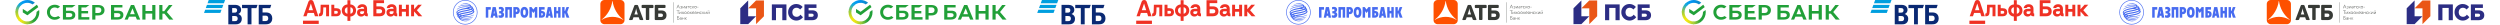 <?xml version="1.0" encoding="UTF-8"?> <svg xmlns="http://www.w3.org/2000/svg" width="3256" height="32" viewBox="0 0 3256 32" fill="none"> <path d="M112 9.715L116.343 6.515H101.943V25.486H116.343V22.286H106.057V17.486H114.743V14.286H106.057V9.715H112ZM94.057 9.715L98.4 6.515H81.943V25.486H90.514C95.314 25.486 98.057 23.315 98.057 19.543C98.057 15.886 95.543 13.943 90.971 13.943H85.943V9.715H94.057V9.715ZM90.4 17.029C93.028 17.029 94.171 17.943 94.171 19.658C94.171 21.372 92.914 22.286 90.4 22.286H86.057V17.029H90.4ZM127.885 6.515H120.114V25.486H124.228V20.115H128C133.028 20.115 136.114 17.486 136.114 13.258C136.114 9.029 132.914 6.515 127.885 6.515V6.515ZM127.885 16.915H124.228V9.6H127.885C130.514 9.6 132 10.858 132 13.258C131.885 15.658 130.514 16.915 127.885 16.915ZM74.971 21.372C73.828 21.943 72.686 22.286 71.428 22.286C67.771 22.286 65.028 19.658 65.028 16C65.028 12.343 67.657 9.715 71.428 9.715C72.8 9.715 74.057 10.172 75.2 10.858L78.171 8.686L77.943 8.458C76.228 6.972 73.943 6.172 71.314 6.172C68.457 6.172 65.943 7.086 64 8.915C62.171 10.743 61.028 13.258 61.143 15.886C61.143 18.515 62.171 21.029 64 22.972C65.943 24.8 68.571 25.829 71.2 25.715C74.171 25.715 76.686 24.686 78.514 22.858L75.885 20.915L74.971 21.372ZM198.285 14.286H189.485V6.515H185.371V25.486H189.485V17.715H198.285V25.486H202.4V6.515H198.285V14.286ZM170.514 6.515L162.285 25.486H166.4L168 21.715H176.685L178.285 25.486H182.628L174.628 6.515H170.514V6.515ZM169.371 18.515L172.571 10.858L175.543 18.515H169.371ZM217.257 15.658L224.685 6.515H220L213.828 14.629H211.543V6.515H207.428V25.486H211.543V17.829H214.171L220.457 25.486H225.714L217.257 15.658ZM153.714 13.943H148.685V9.715H159.428V6.515H144.571V25.486H153.143C157.943 25.486 160.685 23.315 160.685 19.543C160.8 15.886 158.285 13.943 153.714 13.943V13.943ZM153.028 22.4H148.685V17.143H153.028C155.657 17.143 156.8 18.058 156.8 19.772C156.914 21.486 155.543 22.4 153.028 22.4V22.4Z" fill="#21A038"></path> <path d="M47.978 6.149C48.72 7.122 49.349 8.178 49.85 9.297L35.623 19.926L29.677 16.148V11.604L35.623 15.381L47.978 6.149Z" fill="#21A038"></path> <path d="M23.608 15.828C23.608 15.624 23.613 15.421 23.623 15.22L20.02 15.041C20.007 15.302 20 15.566 20 15.832C19.998 17.91 20.402 19.968 21.187 21.887C21.972 23.807 23.123 25.551 24.575 27.018L27.131 24.429C26.014 23.302 25.127 21.961 24.523 20.485C23.918 19.009 23.607 17.426 23.608 15.828Z" fill="url(#paint0_linear_127_2859)"></path> <path d="M35.62 3.656C35.821 3.656 36.021 3.664 36.219 3.674L36.4 0.021C36.141 0.008 35.881 0.002 35.62 0.002C33.568 -0.001 31.537 0.408 29.641 1.203C27.746 1.998 26.024 3.165 24.575 4.637L27.131 7.228C28.244 6.095 29.567 5.196 31.024 4.583C32.48 3.97 34.042 3.655 35.62 3.656Z" fill="url(#paint1_linear_127_2859)"></path> <path d="M35.619 28C35.418 28 35.218 28 35.018 27.984L34.838 31.636C35.097 31.649 35.358 31.656 35.619 31.656C37.67 31.658 39.7 31.25 41.595 30.454C43.489 29.659 45.21 28.491 46.658 27.02L44.106 24.431C42.993 25.563 41.671 26.461 40.214 27.074C38.758 27.686 37.196 28.001 35.619 28Z" fill="url(#paint2_linear_127_2859)"></path> <path d="M42.39 5.78L45.427 3.511C42.652 1.234 39.187 -0.006 35.615 2.42477e-05V3.656C38.034 3.653 40.396 4.393 42.39 5.78Z" fill="url(#paint3_linear_127_2859)"></path> <path d="M51.238 15.829C51.24 14.878 51.157 13.928 50.992 12.992L47.63 15.503C47.63 15.611 47.63 15.719 47.63 15.829C47.631 17.529 47.28 19.212 46.598 20.766C45.916 22.32 44.92 23.711 43.674 24.85L46.099 27.566C47.719 26.084 49.014 24.273 49.899 22.251C50.784 20.229 51.24 18.041 51.238 15.829Z" fill="#21A038"></path> <path d="M35.62 28.001C33.941 28.002 32.282 27.645 30.748 26.954C29.214 26.264 27.841 25.254 26.717 23.991L24.038 26.447C25.501 28.09 27.287 29.402 29.283 30.299C31.278 31.197 33.437 31.659 35.62 31.657V28.001Z" fill="url(#paint4_linear_127_2859)"></path> <path d="M27.565 6.807L25.142 4.091C23.521 5.573 22.226 7.384 21.34 9.406C20.454 11.428 19.998 13.616 20 15.828H23.608C23.608 14.128 23.959 12.446 24.641 10.892C25.323 9.338 26.319 7.946 27.565 6.807Z" fill="url(#paint5_linear_127_2859)"></path> <path d="M271.851 0L270.315 4.213H291.593L293.129 0H271.851ZM269.548 6.318L268.012 10.53H289.29L290.826 6.318C290.826 6.318 269.548 6.318 269.548 6.318ZM267.25 12.636L265.714 16.847H286.991L288.525 12.635C288.526 12.636 267.25 12.636 267.25 12.636Z" fill="#009FDF"></path> <path d="M310.445 18.17V18.257C311.4 18.608 312.314 19.222 312.792 19.617C314.269 20.846 314.921 22.468 314.921 24.574C314.921 28.042 313.096 30.541 310.096 31.331C309.183 31.595 308.227 31.682 306.446 31.682H297.364V6.323H305.405C307.057 6.323 308.185 6.411 309.185 6.673C312.097 7.464 314.01 9.482 314.01 12.684C314.01 14.396 313.401 15.844 312.402 16.809C311.967 17.247 311.359 17.774 310.447 18.169L310.445 18.17ZM302.405 20.846V27.515H305.882C306.925 27.515 307.882 27.427 308.577 26.769C309.272 26.111 309.576 25.277 309.576 24.18C309.576 23.348 309.358 22.558 308.924 21.987C308.185 21.066 307.272 20.846 305.708 20.846H302.404H302.405ZM302.361 16.458H305.186C306.055 16.458 306.49 16.458 306.924 16.326C308.098 15.975 308.836 14.924 308.836 13.475C308.836 11.764 308.054 11.018 306.924 10.668C306.445 10.536 305.968 10.493 305.012 10.493H302.361V16.459V16.458ZM322.483 31.683V10.579H315.226V6.324H335.392L333.958 10.579H327.525V31.683H322.483ZM336.957 31.683V6.324H353.298L351.864 10.579H341.956V16.196H345.998C349.258 16.196 350.952 16.986 352.127 17.995C353.04 18.785 354.604 20.539 354.604 24.006C354.604 27.428 352.996 29.314 351.648 30.28C350.084 31.376 348.432 31.684 345.085 31.684H336.958H336.957V31.683ZM341.955 27.426H345.736C347.17 27.426 348.039 27.075 348.647 26.285C348.95 25.891 349.385 25.188 349.385 23.872C349.385 22.557 348.95 21.634 348.081 20.976C347.561 20.582 346.864 20.364 345.691 20.364H341.953V27.426H341.955Z" fill="#0A2973"></path> <path d="M394.604 26.955H415.113V31.209H394.604V26.955ZM542.915 13.299L549.381 6.165H544.562L539.263 12.094V6.165H535.423V21.158H539.282V14.842L544.948 21.158H549.899L542.915 13.299ZM417.372 14.287C417.268 17.111 416.91 17.647 415.348 17.647V21.167H415.932C419.856 21.167 420.788 19.143 420.929 14.635L421.099 9.647H424.722V21.158H428.562V6.165H417.635L417.372 14.287ZM400.703 16.866H408.797L410.143 21.158H414.633L408.581 3.125C407.997 1.384 407.32 0 405.004 0C402.689 0 401.983 1.384 401.362 3.125L395.019 21.158H399.235L400.703 16.866V16.866ZM404.807 4.706H404.91L407.621 13.252H401.917L404.807 4.706ZM494.51 8.292H490.228V4.056H500.167V0.292H486.2V21.158H494.51C499.113 21.158 501.757 18.861 501.757 14.664C501.757 10.682 499.075 8.292 494.51 8.292V8.292ZM494.313 17.384H490.228V11.962H494.313C496.44 11.962 497.635 12.903 497.635 14.673C497.635 16.442 496.44 17.384 494.313 17.384ZM456.336 5.816V0.264H452.506V5.816C450.494 5.883 448.591 6.745 447.215 8.213C445.839 9.681 445.101 11.636 445.164 13.647C445.096 15.663 445.831 17.623 447.208 19.097C448.584 20.571 450.49 21.437 452.506 21.506V27.153H456.346V21.506C457.344 21.473 458.326 21.244 459.236 20.831C460.145 20.418 460.965 19.829 461.647 19.099C462.329 18.369 462.86 17.512 463.21 16.576C463.56 15.641 463.722 14.645 463.687 13.647C463.727 12.648 463.568 11.651 463.219 10.714C462.87 9.778 462.337 8.92 461.653 8.191C460.969 7.462 460.146 6.876 459.234 6.469C458.321 6.061 457.336 5.839 456.336 5.816V5.816ZM452.515 17.882C451.499 17.771 450.567 17.264 449.921 16.472C449.275 15.68 448.966 14.665 449.061 13.647C448.978 12.632 449.291 11.623 449.935 10.834C450.579 10.044 451.504 9.535 452.515 9.412V17.882ZM456.355 17.882V9.412C457.366 9.535 458.291 10.044 458.935 10.834C459.579 11.623 459.892 12.632 459.809 13.647C459.899 14.664 459.589 15.676 458.943 16.467C458.298 17.258 457.369 17.766 456.355 17.882ZM478.077 16.555V11.501C478.077 7.812 475.734 5.506 471.8 5.506C467.866 5.506 465.569 7.953 465.381 10.504H469.268C469.4 9.958 469.983 8.988 471.79 8.988C472.128 8.945 472.471 8.98 472.792 9.092C473.114 9.204 473.404 9.389 473.642 9.633C473.879 9.877 474.057 10.173 474.16 10.497C474.264 10.821 474.29 11.165 474.237 11.501H470.473C467.066 11.501 465.042 13.299 465.042 16.273C465.016 16.983 465.138 17.69 465.402 18.349C465.667 19.009 466.066 19.605 466.575 20.1C467.085 20.595 467.692 20.978 468.359 21.223C469.025 21.469 469.736 21.571 470.444 21.525C471.245 21.567 472.043 21.411 472.768 21.071C473.494 20.731 474.124 20.218 474.604 19.576C474.917 20.105 475.372 20.534 475.919 20.814C476.465 21.094 477.08 21.213 477.692 21.158H479.019V17.694C478.369 17.694 478.077 17.384 478.077 16.555V16.555ZM474.237 15.614C474.253 15.985 474.19 16.355 474.052 16.699C473.915 17.044 473.706 17.355 473.439 17.613C473.172 17.871 472.854 18.07 472.505 18.195C472.156 18.321 471.784 18.372 471.414 18.343C470.03 18.343 468.939 17.845 468.939 16.348C468.939 14.852 470.153 14.635 471.179 14.635H474.237V15.614V15.614ZM438.124 10.72H435.367V6.165H431.527V21.158H438.19C442.36 21.158 443.837 18.447 443.837 15.887C443.856 12.584 441.786 10.72 438.124 10.72ZM437.842 17.882H435.367V14.118H437.842C439.169 14.118 439.969 14.72 439.969 16C439.969 17.28 439.207 17.882 437.842 17.882V17.882ZM516.412 16.555V11.501C516.412 7.812 514.068 5.506 510.134 5.506C506.2 5.506 503.903 7.953 503.715 10.504H507.602C507.734 9.958 508.317 8.988 510.124 8.988C510.462 8.945 510.805 8.98 511.126 9.092C511.448 9.204 511.739 9.389 511.976 9.633C512.213 9.877 512.391 10.173 512.494 10.497C512.598 10.821 512.624 11.165 512.572 11.501H508.807C505.4 11.501 503.376 13.299 503.376 16.273C503.35 16.983 503.472 17.69 503.737 18.349C504 19.009 504.4 19.605 504.909 20.1C505.419 20.595 506.027 20.978 506.693 21.223C507.359 21.469 508.07 21.571 508.779 21.525C509.586 21.575 510.394 21.423 511.129 21.083C511.863 20.743 512.501 20.225 512.986 19.576C513.293 20.096 513.74 20.519 514.276 20.798C514.812 21.078 515.414 21.202 516.016 21.158H517.343V17.694C516.675 17.694 516.412 17.384 516.412 16.555ZM512.59 15.614C512.604 15.985 512.54 16.354 512.402 16.698C512.264 17.041 512.055 17.352 511.788 17.61C511.522 17.867 511.204 18.066 510.856 18.192C510.508 18.319 510.137 18.37 509.767 18.343C508.383 18.343 507.292 17.845 507.292 16.348C507.292 14.852 508.506 14.635 509.532 14.635H512.59V15.614V15.614ZM528.675 11.746H523.376V6.165H519.536V21.167H523.376V15.257H528.675V21.158H532.515V6.165H528.675V11.746Z" fill="#EF3124"></path> <path fill-rule="evenodd" clip-rule="evenodd" d="M605.909 0C597.077 0 589.898 7.176 589.898 16.009C589.898 24.823 597.077 32 605.909 32C614.721 32 621.898 24.823 621.898 16.009C621.898 7.176 614.721 0 605.909 0ZM605.909 31.2C597.522 31.2 590.698 24.382 590.698 16.009C590.698 7.618 597.519 0.8 605.909 0.8C614.283 0.8 621.099 7.622 621.099 16.009C621.099 24.38 614.28 31.2 605.909 31.2ZM652.913 13.181C652.913 14.198 651.968 14.532 651.451 14.532H650.082V17.491H651.378C652.469 17.491 652.967 18.009 652.967 18.787C652.967 19.34 652.562 20.102 651.525 20.102C650.914 20.102 650.305 20.066 649.398 19.674L649.342 22.546C649.638 22.707 649.92 22.836 650.202 22.937C650.853 23.168 651.511 23.253 652.376 23.266C654.707 23.266 656.52 21.823 656.52 19.213C656.52 17.102 655.261 16.198 654.319 15.898V15.77C655.298 15.361 656.299 14.309 656.299 12.569C656.299 10.774 655.133 8.942 652.504 8.942C651.959 8.936 651.416 8.973 650.878 9.052C650.486 9.11 650.097 9.19 649.713 9.293L649.749 12.293C650.434 11.959 651.137 11.903 651.506 11.903C651.822 11.903 652.913 11.978 652.913 13.181ZM682.916 23.155C686.708 23.155 687.983 19.6 687.983 16.066C687.983 12.533 686.708 8.978 682.916 8.978C679.124 8.978 677.849 12.533 677.849 16.066C677.849 19.6 679.124 23.154 682.916 23.155ZM682.916 19.804C681.786 19.804 681.215 18.491 681.215 16.066C681.215 13.641 681.786 12.327 682.916 12.327C684.046 12.327 684.616 13.641 684.616 16.066C684.616 18.491 684.046 19.804 682.916 19.804ZM692.24 9.182H689.521V22.988H692.72V14.567L694.642 16.972L696.565 14.567V22.988H699.768V9.181H697.068L694.642 12.439L692.24 9.182ZM701.931 22.988H705.741C706.573 22.988 710.034 22.635 710.051 18.451C710.051 14.94 707.371 14.327 705.631 14.327H705.058V12.496H709.293V9.182H701.931V22.988ZM705.058 20.212V17.084H705.52C705.716 17.084 706.07 17.089 706.371 17.279C706.664 17.463 706.908 17.824 706.908 18.527C706.908 19.973 705.908 20.212 705.52 20.212H705.058ZM721.558 9.182H724.684V14.161H726.923V9.182H730.047V22.989H726.923V17.455H724.684V22.989H721.558V9.182ZM732.155 9.182H735.301L735.283 14.142H735.966L737.761 9.182H741.164L738.722 15.735L741.516 22.989H737.834L736.023 17.436H735.283L735.301 22.988H732.155V9.182ZM713.919 23.006H710.663L713.418 9.201H717.451L720.189 23.006H716.934L716.545 20.619H714.308L713.919 23.006ZM716.026 17.583L715.434 13.382L714.824 17.583H716.026ZM671.78 22.988H668.579V9.181H672.854C675.868 9.181 676.997 11.994 676.997 13.77C676.997 15.586 676.015 18.437 672.854 18.437H671.78V22.988ZM672.539 12.217H671.78L671.78 15.399H672.539C672.946 15.399 673.724 15.289 673.724 13.808C673.724 12.662 673.26 12.217 672.539 12.217ZM658.017 9.182H666.748V22.987H663.547V12.513H661.218V22.988H658.017V9.182ZM638.875 22.988H642.11L642.518 20.599H644.757L645.144 22.988H648.379L645.641 9.181H641.611L638.875 22.988ZM643.627 13.345L644.238 17.565H643.016L643.627 13.345ZM639.241 9.182H632.678V22.987H635.931V12.622H639.241V9.182ZM610.449 5.95C607.917 4.82 603.199 4.708 599.334 6.43C599.832 6.074 600.365 5.772 600.925 5.526C602.142 4.959 604.105 4.41 606.551 4.41C606.666 4.41 606.782 4.411 606.898 4.413C608.989 4.451 611.469 5.173 612.984 6.672C613.136 6.857 613.25 7.042 613.33 7.212C613.385 7.331 613.424 7.442 613.447 7.542C614.649 8.153 615.352 8.726 615.739 9.392C615.907 9.743 615.962 10.112 615.887 10.538C616.281 10.759 616.623 11.063 616.889 11.43C616.974 11.574 617.05 11.727 617.109 11.88C617.163 12.023 617.203 12.165 617.221 12.3C617.275 12.668 617.312 13.093 616.923 13.594C617.33 13.798 617.662 14.369 617.702 14.612C617.905 15.516 617.312 16.404 616.554 17.091C615.665 17.867 613.704 18.793 612.113 19.201C608.972 19.996 606.177 20.33 603.959 20.738C604.957 20.977 606.306 21.293 608.509 21.293C613.224 21.293 617.386 19.07 617.386 19.07C617.386 19.07 617.295 19.35 617.201 19.609C614.205 21.422 609.452 22.18 607.416 22.087C605.362 21.993 603.625 21.68 601.922 21.161C601.402 21.307 600.89 21.48 600.388 21.68C602.979 22.864 604.938 23.124 607.14 23.289C609.395 23.457 613.134 22.918 616.275 21.774C616.128 21.924 616.054 22.144 615.907 22.273C614.835 22.84 612.969 23.407 611.333 23.744C610.513 23.913 609.75 24.025 609.175 24.049C607.472 24.124 605.401 24.049 603.587 23.715C602.033 23.403 600.755 22.918 599.424 22.329C599.186 22.511 599.075 22.736 599.017 22.996C604.218 25.715 609.062 25.769 614.595 24.049L614.094 24.531C608.008 27.011 603.254 26.048 599.571 24.271L599.416 24.204C599.334 24.168 599.253 24.13 599.186 24.086C599.538 24.679 602.347 26.733 605.492 26.992C607.658 27.177 610.303 26.806 611.874 26.179L610.95 26.659C610.191 27.029 608.175 27.883 605.362 27.696C601.608 27.436 599.498 25.77 598.554 24.902C598.111 24.492 597.909 24.031 597.778 23.457C597.163 23.136 596.712 22.805 596.342 22.38C596.201 22.217 596.071 22.041 595.949 21.846C595.689 21.458 595.743 20.997 595.798 20.605L595.913 20.276C595.503 19.977 595.079 19.662 594.912 19.35C594.54 18.683 594.766 18.108 595.023 17.664C594.8 17.405 594.596 17.147 594.507 16.888C594.395 16.592 594.378 16.293 594.411 15.961C594.487 15.407 594.783 14.891 595.171 14.444C595.984 13.5 597.281 12.76 599.48 12.039C601.646 11.315 602.516 11.204 604.144 10.832C604.867 10.665 605.645 10.54 606.434 10.412C607.724 10.205 609.047 9.991 610.228 9.578C604.919 8.654 599.408 9.503 594.912 12.591L595.207 11.722C599.24 9.095 603.698 7.542 611.245 8.856C611.652 8.615 611.892 8.373 612.005 7.893C610.117 7.209 608.065 6.969 605.42 7.004C603.051 7.08 598.776 7.964 596.487 9.32L597.186 8.449C598.776 7.502 602.938 6.264 606.067 6.208C608.266 6.154 609.395 6.282 612.023 6.986C611.796 6.575 611.316 6.352 610.609 6.023L610.449 5.95ZM614.481 9.8C614.409 9.282 613.817 8.782 613.298 8.449C613.224 8.708 612.95 9.023 612.763 9.227C613.336 9.376 613.928 9.595 614.481 9.8ZM611.95 9.965C611.577 10.262 611.154 10.52 610.523 10.763C611.083 10.861 611.567 10.992 612.033 11.131C612.431 11.249 612.816 11.372 613.224 11.483C613.233 11.488 613.243 11.49 613.253 11.489C613.446 11.489 614.079 10.903 614.189 10.742C613.556 10.464 612.779 10.186 611.95 9.965ZM615.907 12.686C616.146 12.223 615.999 11.927 615.501 11.501C615.296 11.744 615.074 11.945 614.834 12.13C615.222 12.315 615.576 12.446 615.907 12.686ZM607.585 11.707C605.143 12.003 602.441 12.518 600.129 13.204L600.006 13.241C598.859 13.59 594.521 14.906 595.839 16.721C595.852 16.721 596.674 15.586 599.776 14.684C601.804 14.088 603.882 13.71 605.993 13.325C607.89 12.98 609.813 12.629 611.747 12.113C610.155 11.689 609.264 11.501 607.585 11.707ZM610.229 13.945C608.916 14.278 605.733 14.741 602.313 15.48C601.239 15.72 598.296 16.404 596.854 17.627C597.041 17.781 597.197 17.88 597.355 17.967C597.538 18.069 597.724 18.154 597.962 18.293C598.554 17.904 599.369 17.534 600.574 17.218C602.66 16.664 604.236 16.425 606.122 16.113C607.991 15.83 611.523 15.09 613.464 14.387C613.921 14.233 614.349 14.04 614.709 13.816C614.862 13.721 615.003 13.621 615.129 13.517C615 13.371 613.742 12.76 613.704 12.817C612.93 13.186 611.82 13.555 610.229 13.945ZM605.676 17.667C604.261 17.901 602.898 18.127 601.459 18.48C600.812 18.644 600.146 18.849 599.538 19.107C600.146 19.422 600.813 19.701 601.478 19.96C602.809 19.571 603.441 19.404 605.362 19.09C606.102 18.958 608.359 18.552 609.986 18.222C612.93 17.59 617.24 16.221 616.093 14.444C616.036 14.493 615.978 14.537 615.921 14.582C615.849 14.639 615.776 14.696 615.704 14.759C614.834 15.422 613.447 15.961 611.543 16.462C609.333 17.06 607.464 17.37 605.676 17.667ZM596.788 19.197C596.844 19.154 596.898 19.112 596.947 19.07C596.709 18.947 596.53 18.839 596.348 18.725L596.077 18.551C596.012 18.7 596.033 18.853 596.102 18.993C596.19 19.171 596.356 19.327 596.521 19.422C596.601 19.342 596.696 19.268 596.788 19.197ZM599.961 20.496C599.424 20.255 598.852 20.017 598.296 19.757C598.038 19.924 597.799 20.088 597.613 20.255C598.056 20.515 598.483 20.753 598.928 20.997C599.254 20.796 599.6 20.628 599.961 20.496ZM597.799 22.218C597.852 22.031 597.946 21.884 598.076 21.7C597.76 21.53 597.446 21.366 597.132 21.161C597.112 21.514 597.336 21.828 597.799 22.218Z" fill="#476BF0"></path> <path d="M831.033 7.307C830.76 6.598 830.433 6.434 829.615 6.434H827.488C826.725 6.434 826.398 6.598 826.125 7.361L819.472 25.03C819.199 25.794 819.363 26.121 820.236 26.121H822.144C823.507 26.121 823.889 25.903 824.162 25.085L825.034 22.467H831.906L832.778 25.085C833.051 25.903 833.433 26.121 834.85 26.121H836.923C837.741 26.121 837.959 25.739 837.686 25.03L831.033 7.307ZM826.234 18.813L827.707 14.505C828.361 12.542 828.361 11.124 828.361 11.124H828.634C828.634 11.124 828.688 12.542 829.343 14.56L830.76 18.868H826.234V18.813ZM849.956 6.38H836.759C835.886 6.38 835.614 6.653 835.614 7.525V9.379C835.614 10.197 835.886 10.47 836.759 10.47H841.122V24.921C841.122 25.794 841.394 26.066 842.212 26.066H844.448C845.321 26.066 845.593 25.794 845.593 24.921V10.524H849.902C850.774 10.524 851.047 10.252 851.047 9.434V7.58C851.047 6.707 850.774 6.38 849.956 6.38V6.38ZM861.79 13.633H857.318V10.415H865.662C866.479 10.415 866.806 10.088 866.806 9.27V7.525C866.806 6.653 866.479 6.38 865.662 6.38H853.883C853.064 6.38 852.737 6.653 852.737 7.525V25.03C852.737 25.848 853.064 26.121 853.828 26.121H861.735C865.552 26.121 868.061 23.721 868.061 19.904C868.116 16.032 865.607 13.633 861.79 13.633V13.633ZM861.135 22.085H857.263V17.668H861.135C862.607 17.668 863.426 18.541 863.426 19.904C863.48 21.213 862.607 22.085 861.135 22.085ZM876.841 29.556H877.168V2.944H876.841V29.556ZM887.093 10.579C886.821 10.579 886.384 10.47 886.166 10.252L886.002 10.524C886.221 10.743 886.766 10.906 887.148 10.906C887.856 10.906 888.347 10.579 888.347 10.034C888.347 9.706 888.129 9.379 887.693 9.325C888.075 9.161 888.238 8.888 888.238 8.616C888.238 8.125 887.856 7.852 887.148 7.852C886.711 7.852 886.275 8.016 886.057 8.234L886.221 8.507C886.438 8.343 886.711 8.179 887.148 8.179C887.584 8.179 887.911 8.343 887.911 8.67C887.911 8.997 887.638 9.216 887.311 9.216H886.821V9.488H887.311C887.748 9.488 888.02 9.652 888.02 9.979C887.966 10.361 887.638 10.579 887.093 10.579V10.579ZM901.926 7.907H901.598V10.852H901.926V7.907ZM909.615 9.052H908.088V9.379H909.615V9.052ZM904.108 10.852L902.526 9.325L903.998 7.907H903.562L902.144 9.325L903.671 10.852H904.108ZM891.455 8.398V10.852H891.783V7.907H891.455L889.493 10.361V7.907H889.166V10.852H889.493L891.455 8.398ZM882.239 9.27H884.421L885.075 10.852H885.457L883.439 6.216H883.166L881.149 10.852H881.531L882.239 9.27ZM883.33 6.707L884.257 8.943H882.349L883.33 6.707V6.707ZM896.473 10.852H896.8V8.234H897.999V7.907H895.327V8.234H896.527V10.852H896.473V10.852ZM905.853 7.798C904.926 7.798 904.326 8.452 904.326 9.325C904.326 10.197 904.98 10.852 905.853 10.852C906.78 10.852 907.38 10.197 907.38 9.325C907.38 8.452 906.78 7.798 905.853 7.798ZM905.853 10.579C905.143 10.579 904.653 10.088 904.653 9.379C904.653 8.67 905.143 8.179 905.853 8.179C906.561 8.179 907.052 8.67 907.052 9.379C906.998 10.088 906.507 10.579 905.853 10.579ZM893.692 7.798C893.365 7.798 893.038 7.907 892.765 8.07L892.873 8.343C893.146 8.179 893.365 8.125 893.692 8.125C894.455 8.125 894.455 8.561 894.455 9.27C894.237 9.107 893.91 9.052 893.637 9.052C892.982 9.052 892.492 9.379 892.492 9.979C892.492 10.524 892.873 10.852 893.419 10.852C893.964 10.852 894.237 10.633 894.455 10.361V10.797H894.782V8.943C894.782 8.234 894.51 7.798 893.692 7.798V7.798ZM894.455 10.088C894.292 10.306 894.073 10.579 893.528 10.579C893.146 10.579 892.873 10.361 892.873 9.979C892.873 9.543 893.255 9.379 893.692 9.379C894.019 9.379 894.237 9.434 894.455 9.597V10.088V10.088ZM900.944 10.415L900.781 10.143C900.563 10.361 900.236 10.524 899.854 10.524C899.145 10.524 898.599 10.034 898.599 9.325C898.599 8.616 899.145 8.125 899.745 8.125C900.072 8.125 900.399 8.234 900.672 8.452L900.836 8.179C900.563 7.907 900.126 7.798 899.69 7.798C898.872 7.798 898.218 8.452 898.218 9.325C898.218 10.252 898.872 10.852 899.799 10.852C900.236 10.906 900.672 10.743 900.944 10.415V10.415ZM905.961 15.214C905.634 15.214 905.307 15.323 905.034 15.487L905.143 15.759C905.416 15.596 905.634 15.541 905.961 15.541C906.725 15.541 906.725 15.978 906.725 16.687C906.507 16.523 906.18 16.468 905.907 16.468C905.253 16.468 904.762 16.796 904.762 17.395C904.762 17.941 905.143 18.268 905.689 18.268C906.234 18.268 906.507 18.05 906.725 17.777V18.214H907.052V16.359C907.107 15.65 906.834 15.214 905.961 15.214V15.214ZM906.725 17.505C906.561 17.723 906.343 17.995 905.798 17.995C905.416 17.995 905.143 17.777 905.143 17.395C905.143 16.959 905.526 16.796 905.961 16.796C906.289 16.796 906.507 16.85 906.725 17.014V17.505V17.505ZM901.217 15.269H900.781L899.363 16.687L900.89 18.214H901.326L899.745 16.687L901.217 15.269ZM910.27 16.578H908.361V15.269H908.034V18.214H908.361V16.905H910.27V18.268H910.597V15.269H910.27V16.578ZM902.962 15.214C901.981 15.214 901.49 15.869 901.49 16.741C901.49 17.668 902.144 18.268 903.071 18.268C903.453 18.268 903.889 18.105 904.162 17.832L904.053 17.559C903.835 17.777 903.508 17.941 903.071 17.941C902.362 17.941 901.871 17.505 901.871 16.796H904.326V16.523C904.326 15.759 903.726 15.214 902.962 15.214V15.214ZM901.817 16.523C901.871 15.923 902.254 15.541 902.908 15.541C903.508 15.541 903.943 15.923 903.943 16.523H901.817ZM918.177 17.723V15.269H917.85V18.214H918.177L920.14 15.759V18.214H920.467V15.269H920.14L918.177 17.723ZM923.794 15.269L921.83 17.723V15.269H921.503V18.214H921.83L923.794 15.759V18.214H924.121V15.269H923.794V15.269ZM922.812 14.56C923.358 14.56 923.685 14.178 923.685 13.742H923.358C923.358 14.069 923.14 14.342 922.758 14.342C922.376 14.342 922.158 14.069 922.158 13.742H921.83C921.94 14.233 922.267 14.56 922.812 14.56ZM882.894 18.214H883.276V13.96H884.966V13.633H881.204V13.96H882.894V18.214V18.214ZM912.942 17.995C912.233 17.995 911.687 17.505 911.687 16.796C911.687 16.087 912.233 15.596 912.832 15.596C913.16 15.596 913.487 15.705 913.759 15.923L913.923 15.65C913.651 15.378 913.214 15.269 912.778 15.269C911.96 15.269 911.306 15.923 911.306 16.796C911.306 17.723 911.96 18.323 912.887 18.323C913.324 18.323 913.759 18.159 913.978 17.832L913.814 17.559C913.705 17.777 913.324 17.995 912.942 17.995V17.995ZM917.141 15.269H916.704L915.286 16.687L916.814 18.214H917.25L915.669 16.687L917.141 15.269ZM914.686 18.214H915.014V15.269H914.686V18.214ZM896.473 15.214C895.546 15.214 894.946 15.869 894.946 16.741C894.946 17.614 895.6 18.268 896.473 18.268C897.4 18.268 897.999 17.614 897.999 16.741C897.999 15.869 897.4 15.214 896.473 15.214ZM896.473 17.995C895.764 17.995 895.273 17.505 895.273 16.796C895.273 16.087 895.764 15.596 896.473 15.596C897.182 15.596 897.672 16.087 897.672 16.796C897.672 17.45 897.127 17.995 896.473 17.995ZM894.292 16.741C894.292 15.869 893.637 15.214 892.765 15.214C891.838 15.214 891.238 15.869 891.238 16.741C891.238 17.614 891.892 18.268 892.765 18.268C893.692 18.268 894.292 17.668 894.292 16.741ZM891.565 16.741C891.565 16.032 892.055 15.541 892.765 15.541C893.473 15.541 893.964 16.032 893.964 16.741C893.964 17.45 893.473 17.941 892.765 17.941C892.055 17.995 891.565 17.45 891.565 16.741ZM898.763 18.214H899.09V15.269H898.763V18.214ZM890.528 18.214H890.965L889.766 16.687L890.856 15.269H890.474L889.547 16.468L888.62 15.269H888.183L889.274 16.687L888.075 18.214H888.456L889.493 16.905L890.528 18.214ZM887.093 18.214H887.421V15.269H887.093L885.13 17.723V15.269H884.803V18.214H885.13L887.093 15.759V18.214ZM894.51 22.685H894.073L892.655 24.103L894.182 25.63H894.619L893.038 24.103L894.51 22.685ZM886.548 22.576C886.221 22.576 885.894 22.685 885.621 22.849L885.73 23.122C886.002 22.958 886.221 22.903 886.548 22.903C887.256 22.903 887.311 23.34 887.311 24.049C887.093 23.885 886.766 23.831 886.494 23.831C885.838 23.831 885.348 24.158 885.348 24.758C885.348 25.303 885.73 25.63 886.275 25.63C886.821 25.63 887.093 25.412 887.311 25.139V25.63H887.638V23.776C887.638 23.012 887.366 22.576 886.548 22.576V22.576ZM887.256 24.867C887.093 25.085 886.875 25.357 886.33 25.357C885.948 25.357 885.675 25.139 885.675 24.758C885.675 24.321 886.057 24.158 886.494 24.158C886.821 24.158 887.038 24.212 887.256 24.376V24.867ZM892.11 25.63H892.438V22.685H892.11V25.63ZM890.801 23.939H888.893V22.631H888.566V25.63H888.893V24.267H890.801V25.63H891.128V22.685H890.801V23.939V23.939ZM883.058 22.903C882.894 22.903 882.566 22.903 882.294 22.958V21.377H884.476V21.049H881.967V25.63H883.003C884.094 25.63 884.748 25.139 884.748 24.212C884.694 23.394 884.149 22.903 883.058 22.903V22.903ZM883.003 25.303H882.294V23.285C882.566 23.231 882.839 23.231 883.058 23.231C883.93 23.231 884.366 23.612 884.366 24.212C884.366 24.921 883.876 25.303 883.003 25.303V25.303Z" fill="#373A36"></path> <path d="M808.183 0H787.134C784.243 0 781.898 2.345 781.898 5.235V26.285C781.898 29.175 784.243 31.52 787.134 31.52H808.129C811.019 31.52 813.364 29.175 813.364 26.285V5.235C813.419 2.345 811.074 0 808.183 0ZM811.783 25.74C811.728 25.794 811.619 25.849 811.564 25.794C807.529 23.34 802.73 21.922 797.659 21.922C792.587 21.922 787.788 23.34 783.753 25.794C783.698 25.849 783.589 25.794 783.534 25.74C783.48 25.631 783.534 25.576 783.589 25.521C787.297 22.686 790.46 19.087 792.914 14.833C795.368 10.579 796.895 5.999 797.495 1.418C797.495 1.363 797.549 1.254 797.659 1.254C797.768 1.254 797.822 1.309 797.822 1.418C798.422 5.999 799.949 10.579 802.403 14.833C804.857 19.087 808.074 22.686 811.728 25.467C811.837 25.576 811.837 25.631 811.783 25.74V25.74Z" fill="#FE5000"></path> <path d="M984.693 0.572L974.402 10.854H984.693V31.427L994.975 21.17V0.572H984.693Z" fill="#EA5616"></path> <path d="M974.402 31.427L984.693 21.145H974.402V0.572L964.12 10.829V31.427H974.402ZM1005.27 26.282H1010.66V10.341H1018.86V26.282H1024.25V5.718H1005.27V26.282ZM1057.72 13.414H1053.11V10.341H1063.38V5.709H1047.7V26.282H1057.97C1062.09 26.282 1065.17 24.219 1065.17 19.848C1065.17 15.477 1062.09 13.414 1057.71 13.414H1057.72V13.414ZM1057.2 21.894H1053.1V17.802H1057.2C1058.47 17.802 1059.72 18.307 1059.72 19.848C1059.72 21.389 1058.44 21.894 1057.2 21.894ZM1037.5 21.894C1033.9 21.894 1031.87 19.25 1031.87 16C1031.87 13.381 1033.34 10.105 1037.39 10.105C1038.3 10.113 1039.19 10.32 1040.01 10.711C1040.83 11.102 1041.56 11.669 1042.13 12.37L1045.42 9.086C1044.4 7.875 1043.14 6.901 1041.71 6.233C1040.28 5.565 1038.72 5.22 1037.14 5.221C1035.72 5.183 1034.3 5.437 1032.98 5.966C1031.66 6.496 1030.46 7.29 1029.46 8.299C1028.46 9.309 1027.67 10.513 1027.15 11.837C1026.63 13.161 1026.39 14.578 1026.44 16C1026.42 18.267 1027.12 20.483 1028.44 22.326C1029.76 24.169 1031.64 25.544 1033.79 26.255C1035.94 26.966 1038.27 26.975 1040.43 26.28C1042.59 25.586 1044.47 24.224 1045.8 22.391L1042.5 19.09C1041.98 19.959 1041.24 20.676 1040.35 21.171C1039.46 21.666 1038.47 21.921 1037.45 21.911" fill="#2C2D84"></path> <path d="M1197.17 9.715L1201.52 6.515H1187.12V25.486H1201.52V22.286H1191.23V17.486H1199.92V14.286H1191.23V9.715H1197.17ZM1179.23 9.715L1183.57 6.515H1167.12V25.486H1175.69C1180.49 25.486 1183.23 23.315 1183.23 19.543C1183.23 15.886 1180.72 13.943 1176.14 13.943H1171.12V9.715H1179.23V9.715ZM1175.57 17.029C1178.2 17.029 1179.34 17.943 1179.34 19.658C1179.34 21.372 1178.09 22.286 1175.57 22.286H1171.23V17.029H1175.57ZM1213.06 6.515H1205.29V25.486H1209.4V20.115H1213.17C1218.2 20.115 1221.29 17.486 1221.29 13.258C1221.29 9.029 1218.09 6.515 1213.06 6.515V6.515ZM1213.06 16.915H1209.4V9.6H1213.06C1215.69 9.6 1217.17 10.858 1217.17 13.258C1217.06 15.658 1215.69 16.915 1213.06 16.915ZM1160.14 21.372C1159 21.943 1157.86 22.286 1156.6 22.286C1152.94 22.286 1150.2 19.658 1150.2 16C1150.2 12.343 1152.83 9.715 1156.6 9.715C1157.97 9.715 1159.23 10.172 1160.37 10.858L1163.34 8.686L1163.12 8.458C1161.4 6.972 1159.12 6.172 1156.49 6.172C1153.63 6.172 1151.12 7.086 1149.17 8.915C1147.34 10.743 1146.2 13.258 1146.32 15.886C1146.32 18.515 1147.34 21.029 1149.17 22.972C1151.12 24.8 1153.74 25.829 1156.37 25.715C1159.34 25.715 1161.86 24.686 1163.69 22.858L1161.06 20.915L1160.14 21.372ZM1283.46 14.286H1274.66V6.515H1270.54V25.486H1274.66V17.715H1283.46V25.486H1287.57V6.515H1283.46V14.286ZM1255.69 6.515L1247.46 25.486H1251.57L1253.17 21.715H1261.86L1263.46 25.486H1267.8L1259.8 6.515H1255.69V6.515ZM1254.54 18.515L1257.74 10.858L1260.72 18.515H1254.54ZM1302.43 15.658L1309.86 6.515H1305.17L1299 14.629H1296.72V6.515H1292.6V25.486H1296.72V17.829H1299.34L1305.63 25.486H1310.89L1302.43 15.658ZM1238.89 13.943H1233.86V9.715H1244.6V6.515H1229.74V25.486H1238.32C1243.12 25.486 1245.86 23.315 1245.86 19.543C1245.97 15.886 1243.46 13.943 1238.89 13.943V13.943ZM1238.2 22.4H1233.86V17.143H1238.2C1240.83 17.143 1241.97 18.058 1241.97 19.772C1242.09 21.486 1240.72 22.4 1238.2 22.4V22.4Z" fill="#21A038"></path> <path d="M1133.15 6.149C1133.89 7.122 1134.52 8.178 1135.02 9.297L1120.8 19.926L1114.85 16.148V11.604L1120.8 15.381L1133.15 6.149Z" fill="#21A038"></path> <path d="M1108.78 15.828C1108.78 15.624 1108.79 15.421 1108.8 15.22L1105.19 15.041C1105.18 15.302 1105.17 15.566 1105.17 15.832C1105.17 17.91 1105.57 19.968 1106.36 21.887C1107.14 23.807 1108.3 25.551 1109.75 27.018L1112.3 24.429C1111.19 23.302 1110.3 21.961 1109.7 20.485C1109.09 19.009 1108.78 17.426 1108.78 15.828Z" fill="url(#paint6_linear_127_2859)"></path> <path d="M1120.79 3.656C1120.99 3.656 1121.19 3.664 1121.39 3.674L1121.57 0.021C1121.31 0.008 1121.05 0.002 1120.79 0.002C1118.74 -0.001 1116.71 0.408 1114.81 1.203C1112.92 1.998 1111.2 3.165 1109.75 4.637L1112.3 7.228C1113.42 6.095 1114.74 5.196 1116.2 4.583C1117.65 3.97 1119.22 3.655 1120.79 3.656Z" fill="url(#paint7_linear_127_2859)"></path> <path d="M1120.79 28C1120.59 28 1120.39 28 1120.19 27.984L1120.01 31.636C1120.27 31.649 1120.53 31.656 1120.79 31.656C1122.84 31.658 1124.87 31.25 1126.77 30.454C1128.66 29.659 1130.38 28.491 1131.83 27.02L1129.28 24.431C1128.17 25.563 1126.84 26.461 1125.39 27.074C1123.93 27.686 1122.37 28.001 1120.79 28Z" fill="url(#paint8_linear_127_2859)"></path> <path d="M1127.56 5.78L1130.6 3.511C1127.82 1.234 1124.36 -0.006 1120.79 2.42477e-05V3.656C1123.21 3.653 1125.57 4.393 1127.56 5.78Z" fill="url(#paint9_linear_127_2859)"></path> <path d="M1136.41 15.829C1136.41 14.878 1136.33 13.928 1136.17 12.992L1132.8 15.503C1132.8 15.611 1132.8 15.719 1132.8 15.829C1132.8 17.529 1132.45 19.212 1131.77 20.766C1131.09 22.32 1130.09 23.711 1128.85 24.85L1131.27 27.566C1132.89 26.084 1134.19 24.273 1135.07 22.251C1135.96 20.229 1136.41 18.041 1136.41 15.829Z" fill="#21A038"></path> <path d="M1120.79 28.001C1119.11 28.002 1117.45 27.645 1115.92 26.954C1114.39 26.264 1113.01 25.254 1111.89 23.991L1109.21 26.447C1110.67 28.09 1112.46 29.402 1114.46 30.299C1116.45 31.197 1118.61 31.659 1120.79 31.657V28.001Z" fill="url(#paint10_linear_127_2859)"></path> <path d="M1112.74 6.807L1110.31 4.091C1108.69 5.573 1107.4 7.384 1106.51 9.406C1105.63 11.428 1105.17 13.616 1105.17 15.828H1108.78C1108.78 14.128 1109.13 12.446 1109.81 10.892C1110.5 9.338 1111.49 7.946 1112.74 6.807Z" fill="url(#paint11_linear_127_2859)"></path> <path d="M1357.02 0L1355.49 4.213H1376.77L1378.3 0H1357.02ZM1354.72 6.318L1353.19 10.53H1374.46L1376 6.318C1376 6.318 1354.72 6.318 1354.72 6.318ZM1352.42 12.636L1350.89 16.847H1372.16L1373.7 12.635C1373.7 12.636 1352.42 12.636 1352.42 12.636Z" fill="#009FDF"></path> <path d="M1395.62 18.17V18.257C1396.57 18.608 1397.48 19.222 1397.96 19.617C1399.44 20.846 1400.09 22.468 1400.09 24.574C1400.09 28.042 1398.27 30.541 1395.27 31.331C1394.35 31.595 1393.4 31.682 1391.62 31.682H1382.54V6.323H1390.58C1392.23 6.323 1393.36 6.411 1394.36 6.673C1397.27 7.464 1399.18 9.482 1399.18 12.684C1399.18 14.396 1398.57 15.844 1397.57 16.809C1397.14 17.247 1396.53 17.774 1395.62 18.169L1395.62 18.17ZM1387.58 20.846V27.515H1391.05C1392.1 27.515 1393.05 27.427 1393.75 26.769C1394.44 26.111 1394.75 25.277 1394.75 24.18C1394.75 23.348 1394.53 22.558 1394.09 21.987C1393.36 21.066 1392.44 20.846 1390.88 20.846H1387.58H1387.58ZM1387.53 16.458H1390.36C1391.23 16.458 1391.66 16.458 1392.09 16.326C1393.27 15.975 1394.01 14.924 1394.01 13.475C1394.01 11.764 1393.23 11.018 1392.09 10.668C1391.62 10.536 1391.14 10.493 1390.18 10.493H1387.53V16.459V16.458ZM1407.65 31.683V10.579H1400.4V6.324H1420.56L1419.13 10.579H1412.7V31.683H1407.65ZM1422.13 31.683V6.324H1438.47L1437.04 10.579H1427.13V16.196H1431.17C1434.43 16.196 1436.12 16.986 1437.3 17.995C1438.21 18.785 1439.77 20.539 1439.77 24.006C1439.77 27.428 1438.17 29.314 1436.82 30.28C1435.25 31.376 1433.6 31.684 1430.26 31.684H1422.13H1422.13V31.683ZM1427.13 27.426H1430.91C1432.34 27.426 1433.21 27.075 1433.82 26.285C1434.12 25.891 1434.56 25.188 1434.56 23.872C1434.56 22.557 1434.12 21.634 1433.25 20.976C1432.73 20.582 1432.04 20.364 1430.86 20.364H1427.12V27.426H1427.13Z" fill="#0A2973"></path> <path d="M1479.78 26.955H1500.29V31.209H1479.78V26.955ZM1628.09 13.299L1634.55 6.165H1629.73L1624.44 12.094V6.165H1620.6V21.158H1624.45V14.842L1630.12 21.158H1635.07L1628.09 13.299ZM1502.54 14.287C1502.44 17.111 1502.08 17.647 1500.52 17.647V21.167H1501.1C1505.03 21.167 1505.96 19.143 1506.1 14.635L1506.27 9.647H1509.89V21.158H1513.73V6.165H1502.81L1502.54 14.287ZM1485.88 16.866H1493.97L1495.32 21.158H1499.81L1493.75 3.125C1493.17 1.384 1492.49 0 1490.18 0C1487.86 0 1487.16 1.384 1486.53 3.125L1480.19 21.158H1484.41L1485.88 16.866V16.866ZM1489.98 4.706H1490.08L1492.79 13.252H1487.09L1489.98 4.706ZM1579.68 8.292H1575.4V4.056H1585.34V0.292H1571.37V21.158H1579.68C1584.29 21.158 1586.93 18.861 1586.93 14.664C1586.93 10.682 1584.25 8.292 1579.68 8.292V8.292ZM1579.49 17.384H1575.4V11.962H1579.49C1581.61 11.962 1582.81 12.903 1582.81 14.673C1582.81 16.442 1581.61 17.384 1579.49 17.384ZM1541.51 5.816V0.264H1537.68V5.816C1535.67 5.883 1533.76 6.745 1532.39 8.213C1531.01 9.681 1530.27 11.636 1530.34 13.647C1530.27 15.663 1531 17.623 1532.38 19.097C1533.76 20.571 1535.66 21.437 1537.68 21.506V27.153H1541.52V21.506C1542.52 21.473 1543.5 21.244 1544.41 20.831C1545.32 20.418 1546.14 19.829 1546.82 19.099C1547.5 18.369 1548.03 17.512 1548.38 16.576C1548.73 15.641 1548.89 14.645 1548.86 13.647C1548.9 12.648 1548.74 11.651 1548.39 10.714C1548.04 9.778 1547.51 8.92 1546.83 8.191C1546.14 7.462 1545.32 6.876 1544.41 6.469C1543.49 6.061 1542.51 5.839 1541.51 5.816V5.816ZM1537.69 17.882C1536.67 17.771 1535.74 17.264 1535.09 16.472C1534.45 15.68 1534.14 14.665 1534.23 13.647C1534.15 12.632 1534.46 11.623 1535.11 10.834C1535.75 10.044 1536.68 9.535 1537.69 9.412V17.882ZM1541.53 17.882V9.412C1542.54 9.535 1543.46 10.044 1544.11 10.834C1544.75 11.623 1545.06 12.632 1544.98 13.647C1545.07 14.664 1544.76 15.676 1544.12 16.467C1543.47 17.258 1542.54 17.766 1541.53 17.882ZM1563.25 16.555V11.501C1563.25 7.812 1560.91 5.506 1556.97 5.506C1553.04 5.506 1550.74 7.953 1550.55 10.504H1554.44C1554.57 9.958 1555.16 8.988 1556.96 8.988C1557.3 8.945 1557.64 8.98 1557.96 9.092C1558.29 9.204 1558.58 9.389 1558.81 9.633C1559.05 9.877 1559.23 10.173 1559.33 10.497C1559.44 10.821 1559.46 11.165 1559.41 11.501H1555.65C1552.24 11.501 1550.21 13.299 1550.21 16.273C1550.19 16.983 1550.31 17.69 1550.58 18.349C1550.84 19.009 1551.24 19.605 1551.75 20.1C1552.26 20.595 1552.87 20.978 1553.53 21.223C1554.2 21.469 1554.91 21.571 1555.62 21.525C1556.42 21.567 1557.22 21.411 1557.94 21.071C1558.67 20.731 1559.3 20.218 1559.78 19.576C1560.09 20.105 1560.55 20.534 1561.09 20.814C1561.64 21.094 1562.25 21.213 1562.86 21.158H1564.19V17.694C1563.54 17.694 1563.25 17.384 1563.25 16.555V16.555ZM1559.41 15.614C1559.43 15.985 1559.36 16.355 1559.22 16.699C1559.09 17.044 1558.88 17.355 1558.61 17.613C1558.34 17.871 1558.03 18.07 1557.68 18.195C1557.33 18.321 1556.96 18.372 1556.59 18.343C1555.2 18.343 1554.11 17.845 1554.11 16.348C1554.11 14.852 1555.33 14.635 1556.35 14.635H1559.41V15.614V15.614ZM1523.3 10.72H1520.54V6.165H1516.7V21.158H1523.36C1527.53 21.158 1529.01 18.447 1529.01 15.887C1529.03 12.584 1526.96 10.72 1523.3 10.72ZM1523.01 17.882H1520.54V14.118H1523.01C1524.34 14.118 1525.14 14.72 1525.14 16C1525.14 17.28 1524.38 17.882 1523.01 17.882V17.882ZM1601.58 16.555V11.501C1601.58 7.812 1599.24 5.506 1595.31 5.506C1591.37 5.506 1589.08 7.953 1588.89 10.504H1592.77C1592.91 9.958 1593.49 8.988 1595.3 8.988C1595.64 8.945 1595.98 8.98 1596.3 9.092C1596.62 9.204 1596.91 9.389 1597.15 9.633C1597.39 9.877 1597.56 10.173 1597.67 10.497C1597.77 10.821 1597.8 11.165 1597.74 11.501H1593.98C1590.57 11.501 1588.55 13.299 1588.55 16.273C1588.52 16.983 1588.65 17.69 1588.91 18.349C1589.17 19.009 1589.57 19.605 1590.08 20.1C1590.59 20.595 1591.2 20.978 1591.87 21.223C1592.53 21.469 1593.24 21.571 1593.95 21.525C1594.76 21.575 1595.57 21.423 1596.3 21.083C1597.04 20.743 1597.67 20.225 1598.16 19.576C1598.47 20.096 1598.91 20.519 1599.45 20.798C1599.98 21.078 1600.59 21.202 1601.19 21.158H1602.52V17.694C1601.85 17.694 1601.58 17.384 1601.58 16.555ZM1597.76 15.614C1597.78 15.985 1597.71 16.354 1597.57 16.698C1597.44 17.041 1597.23 17.352 1596.96 17.61C1596.69 17.867 1596.38 18.066 1596.03 18.192C1595.68 18.319 1595.31 18.37 1594.94 18.343C1593.56 18.343 1592.46 17.845 1592.46 16.348C1592.46 14.852 1593.68 14.635 1594.7 14.635H1597.76V15.614V15.614ZM1613.85 11.746H1608.55V6.165H1604.71V21.167H1608.55V15.257H1613.85V21.158H1617.69V6.165H1613.85V11.746Z" fill="#EF3124"></path> <path fill-rule="evenodd" clip-rule="evenodd" d="M1691.08 0C1682.25 0 1675.07 7.176 1675.07 16.009C1675.07 24.823 1682.25 32 1691.08 32C1699.89 32 1707.07 24.823 1707.07 16.009C1707.07 7.176 1699.89 0 1691.08 0ZM1691.08 31.2C1682.69 31.2 1675.87 24.382 1675.87 16.009C1675.87 7.618 1682.69 0.8 1691.08 0.8C1699.45 0.8 1706.27 7.622 1706.27 16.009C1706.27 24.38 1699.45 31.2 1691.08 31.2ZM1738.08 13.181C1738.08 14.198 1737.14 14.532 1736.62 14.532H1735.25V17.491H1736.55C1737.64 17.491 1738.14 18.009 1738.14 18.787C1738.14 19.34 1737.73 20.102 1736.7 20.102C1736.09 20.102 1735.48 20.066 1734.57 19.674L1734.51 22.546C1734.81 22.707 1735.09 22.836 1735.37 22.937C1736.03 23.168 1736.68 23.253 1737.55 23.266C1739.88 23.266 1741.69 21.823 1741.69 19.213C1741.69 17.102 1740.43 16.198 1739.49 15.898V15.77C1740.47 15.361 1741.47 14.309 1741.47 12.569C1741.47 10.774 1740.31 8.942 1737.68 8.942C1737.13 8.936 1736.59 8.973 1736.05 9.052C1735.66 9.11 1735.27 9.19 1734.88 9.293L1734.92 12.293C1735.61 11.959 1736.31 11.903 1736.68 11.903C1736.99 11.903 1738.08 11.978 1738.08 13.181ZM1768.09 23.155C1771.88 23.155 1773.15 19.6 1773.15 16.066C1773.15 12.533 1771.88 8.978 1768.09 8.978C1764.3 8.978 1763.02 12.533 1763.02 16.066C1763.02 19.6 1764.3 23.154 1768.09 23.155ZM1768.09 19.804C1766.96 19.804 1766.39 18.491 1766.39 16.066C1766.39 13.641 1766.96 12.327 1768.09 12.327C1769.22 12.327 1769.79 13.641 1769.79 16.066C1769.79 18.491 1769.22 19.804 1768.09 19.804ZM1777.41 9.182H1774.69V22.988H1777.89V14.567L1779.81 16.972L1781.74 14.567V22.988H1784.94V9.181H1782.24L1779.81 12.439L1777.41 9.182ZM1787.1 22.988H1790.91C1791.75 22.988 1795.21 22.635 1795.22 18.451C1795.22 14.94 1792.54 14.327 1790.8 14.327H1790.23V12.496H1794.47V9.182H1787.1V22.988ZM1790.23 20.212V17.084H1790.69C1790.89 17.084 1791.24 17.089 1791.54 17.279C1791.84 17.463 1792.08 17.824 1792.08 18.527C1792.08 19.973 1791.08 20.212 1790.69 20.212H1790.23ZM1806.73 9.182H1809.86V14.161H1812.09V9.182H1815.22V22.989H1812.09V17.455H1809.86V22.989H1806.73V9.182ZM1817.33 9.182H1820.47L1820.45 14.142H1821.14L1822.93 9.182H1826.34L1823.89 15.735L1826.69 22.989H1823.01L1821.19 17.436H1820.45L1820.47 22.988H1817.33V9.182ZM1799.09 23.006H1795.83L1798.59 9.201H1802.62L1805.36 23.006H1802.11L1801.72 20.619H1799.48L1799.09 23.006ZM1801.2 17.583L1800.61 13.382L1800 17.583H1801.2ZM1756.95 22.988H1753.75V9.181H1758.03C1761.04 9.181 1762.17 11.994 1762.17 13.77C1762.17 15.586 1761.19 18.437 1758.03 18.437H1756.95V22.988ZM1757.71 12.217H1756.95L1756.95 15.399H1757.71C1758.12 15.399 1758.9 15.289 1758.9 13.808C1758.9 12.662 1758.43 12.217 1757.71 12.217ZM1743.19 9.182H1751.92V22.987H1748.72V12.513H1746.39V22.988H1743.19V9.182ZM1724.05 22.988H1727.28L1727.69 20.599H1729.93L1730.32 22.988H1733.55L1730.81 9.181H1726.78L1724.05 22.988ZM1728.8 13.345L1729.41 17.565H1728.19L1728.8 13.345ZM1724.41 9.182H1717.85V22.987H1721.1V12.622H1724.41V9.182ZM1695.62 5.95C1693.09 4.82 1688.37 4.708 1684.51 6.43C1685 6.074 1685.54 5.772 1686.1 5.526C1687.31 4.959 1689.28 4.41 1691.72 4.41C1691.84 4.41 1691.95 4.411 1692.07 4.413C1694.16 4.451 1696.64 5.173 1698.16 6.672C1698.31 6.857 1698.42 7.042 1698.5 7.212C1698.56 7.331 1698.6 7.442 1698.62 7.542C1699.82 8.153 1700.52 8.726 1700.91 9.392C1701.08 9.743 1701.13 10.112 1701.06 10.538C1701.45 10.759 1701.8 11.063 1702.06 11.43C1702.15 11.574 1702.22 11.727 1702.28 11.88C1702.34 12.023 1702.37 12.165 1702.39 12.3C1702.45 12.668 1702.48 13.093 1702.1 13.594C1702.5 13.798 1702.83 14.369 1702.87 14.612C1703.08 15.516 1702.48 16.404 1701.73 17.091C1700.84 17.867 1698.88 18.793 1697.29 19.201C1694.14 19.996 1691.35 20.33 1689.13 20.738C1690.13 20.977 1691.48 21.293 1693.68 21.293C1698.4 21.293 1702.56 19.07 1702.56 19.07C1702.56 19.07 1702.47 19.35 1702.37 19.609C1699.38 21.422 1694.62 22.18 1692.59 22.087C1690.53 21.993 1688.8 21.68 1687.09 21.161C1686.57 21.307 1686.06 21.48 1685.56 21.68C1688.15 22.864 1690.11 23.124 1692.31 23.289C1694.57 23.457 1698.31 22.918 1701.45 21.774C1701.3 21.924 1701.23 22.144 1701.08 22.273C1700.01 22.84 1698.14 23.407 1696.51 23.744C1695.68 23.913 1694.92 24.025 1694.35 24.049C1692.64 24.124 1690.57 24.049 1688.76 23.715C1687.21 23.403 1685.93 22.918 1684.6 22.329C1684.36 22.511 1684.25 22.736 1684.19 22.996C1689.39 25.715 1694.23 25.769 1699.77 24.049L1699.27 24.531C1693.18 27.011 1688.43 26.048 1684.74 24.271L1684.59 24.204C1684.51 24.168 1684.42 24.13 1684.36 24.086C1684.71 24.679 1687.52 26.733 1690.66 26.992C1692.83 27.177 1695.47 26.806 1697.05 26.179L1696.12 26.659C1695.36 27.029 1693.35 27.883 1690.53 27.696C1686.78 27.436 1684.67 25.77 1683.73 24.902C1683.28 24.492 1683.08 24.031 1682.95 23.457C1682.33 23.136 1681.88 22.805 1681.51 22.38C1681.37 22.217 1681.24 22.041 1681.12 21.846C1680.86 21.458 1680.91 20.997 1680.97 20.605L1681.09 20.276C1680.68 19.977 1680.25 19.662 1680.08 19.35C1679.71 18.683 1679.94 18.108 1680.2 17.664C1679.97 17.405 1679.77 17.147 1679.68 16.888C1679.57 16.592 1679.55 16.293 1679.58 15.961C1679.66 15.407 1679.95 14.891 1680.34 14.444C1681.16 13.5 1682.45 12.76 1684.65 12.039C1686.82 11.315 1687.69 11.204 1689.32 10.832C1690.04 10.665 1690.82 10.54 1691.61 10.412C1692.9 10.205 1694.22 9.991 1695.4 9.578C1690.09 8.654 1684.58 9.503 1680.08 12.591L1680.38 11.722C1684.41 9.095 1688.87 7.542 1696.42 8.856C1696.82 8.615 1697.06 8.373 1697.18 7.893C1695.29 7.209 1693.24 6.969 1690.59 7.004C1688.22 7.08 1683.95 7.964 1681.66 9.32L1682.36 8.449C1683.95 7.502 1688.11 6.264 1691.24 6.208C1693.44 6.154 1694.57 6.282 1697.19 6.986C1696.97 6.575 1696.49 6.352 1695.78 6.023L1695.62 5.95ZM1699.65 9.8C1699.58 9.282 1698.99 8.782 1698.47 8.449C1698.4 8.708 1698.12 9.023 1697.93 9.227C1698.51 9.376 1699.1 9.595 1699.65 9.8ZM1697.12 9.965C1696.75 10.262 1696.33 10.52 1695.69 10.763C1696.25 10.861 1696.74 10.992 1697.2 11.131C1697.6 11.249 1697.99 11.372 1698.4 11.483C1698.4 11.488 1698.41 11.49 1698.42 11.489C1698.62 11.489 1699.25 10.903 1699.36 10.742C1698.73 10.464 1697.95 10.186 1697.12 9.965ZM1701.08 12.686C1701.32 12.223 1701.17 11.927 1700.67 11.501C1700.47 11.744 1700.25 11.945 1700.01 12.13C1700.39 12.315 1700.75 12.446 1701.08 12.686ZM1692.76 11.707C1690.31 12.003 1687.61 12.518 1685.3 13.204L1685.18 13.241C1684.03 13.59 1679.69 14.906 1681.01 16.721C1681.02 16.721 1681.85 15.586 1684.95 14.684C1686.98 14.088 1689.05 13.71 1691.17 13.325C1693.06 12.98 1694.98 12.629 1696.92 12.113C1695.33 11.689 1694.44 11.501 1692.76 11.707ZM1695.4 13.945C1694.09 14.278 1690.9 14.741 1687.48 15.48C1686.41 15.72 1683.47 16.404 1682.03 17.627C1682.21 17.781 1682.37 17.88 1682.53 17.967C1682.71 18.069 1682.9 18.154 1683.13 18.293C1683.73 17.904 1684.54 17.534 1685.75 17.218C1687.83 16.664 1689.41 16.425 1691.29 16.113C1693.16 15.83 1696.69 15.09 1698.64 14.387C1699.09 14.233 1699.52 14.04 1699.88 13.816C1700.03 13.721 1700.17 13.621 1700.3 13.517C1700.17 13.371 1698.91 12.76 1698.88 12.817C1698.1 13.186 1696.99 13.555 1695.4 13.945ZM1690.85 17.667C1689.43 17.901 1688.07 18.127 1686.63 18.48C1685.98 18.644 1685.32 18.849 1684.71 19.107C1685.32 19.422 1685.98 19.701 1686.65 19.96C1687.98 19.571 1688.61 19.404 1690.53 19.09C1691.27 18.958 1693.53 18.552 1695.16 18.222C1698.1 17.59 1702.41 16.221 1701.26 14.444C1701.21 14.493 1701.15 14.537 1701.09 14.582C1701.02 14.639 1700.95 14.696 1700.88 14.759C1700.01 15.422 1698.62 15.961 1696.71 16.462C1694.51 17.06 1692.64 17.37 1690.85 17.667ZM1681.96 19.197C1682.02 19.154 1682.07 19.112 1682.12 19.07C1681.88 18.947 1681.7 18.839 1681.52 18.725L1681.25 18.551C1681.18 18.7 1681.2 18.853 1681.27 18.993C1681.36 19.171 1681.53 19.327 1681.69 19.422C1681.77 19.342 1681.87 19.268 1681.96 19.197ZM1685.13 20.496C1684.6 20.255 1684.02 20.017 1683.47 19.757C1683.21 19.924 1682.97 20.088 1682.78 20.255C1683.23 20.515 1683.65 20.753 1684.1 20.997C1684.43 20.796 1684.77 20.628 1685.13 20.496ZM1682.97 22.218C1683.02 22.031 1683.12 21.884 1683.25 21.7C1682.93 21.53 1682.62 21.366 1682.3 21.161C1682.28 21.514 1682.51 21.828 1682.97 22.218Z" fill="#476BF0"></path> <path d="M1916.2 7.307C1915.93 6.598 1915.61 6.434 1914.79 6.434H1912.66C1911.9 6.434 1911.57 6.598 1911.3 7.361L1904.64 25.03C1904.37 25.794 1904.53 26.121 1905.41 26.121H1907.32C1908.68 26.121 1909.06 25.903 1909.33 25.085L1910.21 22.467H1917.08L1917.95 25.085C1918.22 25.903 1918.6 26.121 1920.02 26.121H1922.09C1922.91 26.121 1923.13 25.739 1922.86 25.03L1916.2 7.307ZM1911.41 18.813L1912.88 14.505C1913.53 12.542 1913.53 11.124 1913.53 11.124H1913.81C1913.81 11.124 1913.86 12.542 1914.51 14.56L1915.93 18.868H1911.41V18.813ZM1935.13 6.38H1921.93C1921.06 6.38 1920.79 6.653 1920.79 7.525V9.379C1920.79 10.197 1921.06 10.47 1921.93 10.47H1926.29V24.921C1926.29 25.794 1926.57 26.066 1927.38 26.066H1929.62C1930.49 26.066 1930.77 25.794 1930.77 24.921V10.524H1935.07C1935.95 10.524 1936.22 10.252 1936.22 9.434V7.58C1936.22 6.707 1935.95 6.38 1935.13 6.38V6.38ZM1946.96 13.633H1942.49V10.415H1950.83C1951.65 10.415 1951.98 10.088 1951.98 9.27V7.525C1951.98 6.653 1951.65 6.38 1950.83 6.38H1939.05C1938.24 6.38 1937.91 6.653 1937.91 7.525V25.03C1937.91 25.848 1938.24 26.121 1939 26.121H1946.91C1950.72 26.121 1953.23 23.721 1953.23 19.904C1953.29 16.032 1950.78 13.633 1946.96 13.633V13.633ZM1946.31 22.085H1942.44V17.668H1946.31C1947.78 17.668 1948.6 18.541 1948.6 19.904C1948.65 21.213 1947.78 22.085 1946.31 22.085ZM1962.01 29.556H1962.34V2.944H1962.01V29.556ZM1972.26 10.579C1971.99 10.579 1971.56 10.47 1971.34 10.252L1971.17 10.524C1971.39 10.743 1971.94 10.906 1972.32 10.906C1973.03 10.906 1973.52 10.579 1973.52 10.034C1973.52 9.706 1973.3 9.379 1972.86 9.325C1973.25 9.161 1973.41 8.888 1973.41 8.616C1973.41 8.125 1973.03 7.852 1972.32 7.852C1971.88 7.852 1971.45 8.016 1971.23 8.234L1971.39 8.507C1971.61 8.343 1971.88 8.179 1972.32 8.179C1972.76 8.179 1973.08 8.343 1973.08 8.67C1973.08 8.997 1972.81 9.216 1972.48 9.216H1971.99V9.488H1972.48C1972.92 9.488 1973.19 9.652 1973.19 9.979C1973.14 10.361 1972.81 10.579 1972.26 10.579V10.579ZM1987.1 7.907H1986.77V10.852H1987.1V7.907ZM1994.79 9.052H1993.26V9.379H1994.79V9.052ZM1989.28 10.852L1987.7 9.325L1989.17 7.907H1988.73L1987.32 9.325L1988.84 10.852H1989.28ZM1976.63 8.398V10.852H1976.96V7.907H1976.63L1974.66 10.361V7.907H1974.34V10.852H1974.66L1976.63 8.398ZM1967.41 9.27H1969.59L1970.25 10.852H1970.63L1968.61 6.216H1968.34L1966.32 10.852H1966.7L1967.41 9.27ZM1968.5 6.707L1969.43 8.943H1967.52L1968.5 6.707V6.707ZM1981.64 10.852H1981.97V8.234H1983.17V7.907H1980.5V8.234H1981.7V10.852H1981.64V10.852ZM1991.02 7.798C1990.1 7.798 1989.5 8.452 1989.5 9.325C1989.5 10.197 1990.15 10.852 1991.02 10.852C1991.95 10.852 1992.55 10.197 1992.55 9.325C1992.55 8.452 1991.95 7.798 1991.02 7.798ZM1991.02 10.579C1990.32 10.579 1989.82 10.088 1989.82 9.379C1989.82 8.67 1990.32 8.179 1991.02 8.179C1991.73 8.179 1992.22 8.67 1992.22 9.379C1992.17 10.088 1991.68 10.579 1991.02 10.579ZM1978.86 7.798C1978.54 7.798 1978.21 7.907 1977.94 8.07L1978.04 8.343C1978.32 8.179 1978.54 8.125 1978.86 8.125C1979.63 8.125 1979.63 8.561 1979.63 9.27C1979.41 9.107 1979.08 9.052 1978.81 9.052C1978.15 9.052 1977.66 9.379 1977.66 9.979C1977.66 10.524 1978.04 10.852 1978.59 10.852C1979.14 10.852 1979.41 10.633 1979.63 10.361V10.797H1979.95V8.943C1979.95 8.234 1979.68 7.798 1978.86 7.798V7.798ZM1979.63 10.088C1979.46 10.306 1979.24 10.579 1978.7 10.579C1978.32 10.579 1978.04 10.361 1978.04 9.979C1978.04 9.543 1978.43 9.379 1978.86 9.379C1979.19 9.379 1979.41 9.434 1979.63 9.597V10.088V10.088ZM1986.12 10.415L1985.95 10.143C1985.73 10.361 1985.41 10.524 1985.03 10.524C1984.32 10.524 1983.77 10.034 1983.77 9.325C1983.77 8.616 1984.32 8.125 1984.92 8.125C1985.24 8.125 1985.57 8.234 1985.84 8.452L1986.01 8.179C1985.73 7.907 1985.3 7.798 1984.86 7.798C1984.04 7.798 1983.39 8.452 1983.39 9.325C1983.39 10.252 1984.04 10.852 1984.97 10.852C1985.41 10.906 1985.84 10.743 1986.12 10.415V10.415ZM1991.13 15.214C1990.81 15.214 1990.48 15.323 1990.21 15.487L1990.32 15.759C1990.59 15.596 1990.81 15.541 1991.13 15.541C1991.9 15.541 1991.9 15.978 1991.9 16.687C1991.68 16.523 1991.35 16.468 1991.08 16.468C1990.42 16.468 1989.93 16.796 1989.93 17.395C1989.93 17.941 1990.32 18.268 1990.86 18.268C1991.41 18.268 1991.68 18.05 1991.9 17.777V18.214H1992.22V16.359C1992.28 15.65 1992.01 15.214 1991.13 15.214V15.214ZM1991.9 17.505C1991.73 17.723 1991.52 17.995 1990.97 17.995C1990.59 17.995 1990.32 17.777 1990.32 17.395C1990.32 16.959 1990.7 16.796 1991.13 16.796C1991.46 16.796 1991.68 16.85 1991.9 17.014V17.505V17.505ZM1986.39 15.269H1985.95L1984.53 16.687L1986.06 18.214H1986.5L1984.92 16.687L1986.39 15.269ZM1995.44 16.578H1993.53V15.269H1993.21V18.214H1993.53V16.905H1995.44V18.268H1995.77V15.269H1995.44V16.578ZM1988.13 15.214C1987.15 15.214 1986.66 15.869 1986.66 16.741C1986.66 17.668 1987.32 18.268 1988.24 18.268C1988.62 18.268 1989.06 18.105 1989.33 17.832L1989.22 17.559C1989.01 17.777 1988.68 17.941 1988.24 17.941C1987.53 17.941 1987.04 17.505 1987.04 16.796H1989.5V16.523C1989.5 15.759 1988.9 15.214 1988.13 15.214V15.214ZM1986.99 16.523C1987.04 15.923 1987.43 15.541 1988.08 15.541C1988.68 15.541 1989.12 15.923 1989.12 16.523H1986.99ZM2003.35 17.723V15.269H2003.02V18.214H2003.35L2005.31 15.759V18.214H2005.64V15.269H2005.31L2003.35 17.723ZM2008.97 15.269L2007 17.723V15.269H2006.68V18.214H2007L2008.97 15.759V18.214H2009.29V15.269H2008.97V15.269ZM2007.98 14.56C2008.53 14.56 2008.86 14.178 2008.86 13.742H2008.53C2008.53 14.069 2008.31 14.342 2007.93 14.342C2007.55 14.342 2007.33 14.069 2007.33 13.742H2007C2007.11 14.233 2007.44 14.56 2007.98 14.56ZM1968.07 18.214H1968.45V13.96H1970.14V13.633H1966.38V13.96H1968.07V18.214V18.214ZM1998.11 17.995C1997.4 17.995 1996.86 17.505 1996.86 16.796C1996.86 16.087 1997.4 15.596 1998 15.596C1998.33 15.596 1998.66 15.705 1998.93 15.923L1999.09 15.65C1998.82 15.378 1998.39 15.269 1997.95 15.269C1997.13 15.269 1996.48 15.923 1996.48 16.796C1996.48 17.723 1997.13 18.323 1998.06 18.323C1998.5 18.323 1998.93 18.159 1999.15 17.832L1998.99 17.559C1998.88 17.777 1998.5 17.995 1998.11 17.995V17.995ZM2002.31 15.269H2001.88L2000.46 16.687L2001.99 18.214H2002.42L2000.84 16.687L2002.31 15.269ZM1999.86 18.214H2000.19V15.269H1999.86V18.214ZM1981.64 15.214C1980.72 15.214 1980.12 15.869 1980.12 16.741C1980.12 17.614 1980.77 18.268 1981.64 18.268C1982.57 18.268 1983.17 17.614 1983.17 16.741C1983.17 15.869 1982.57 15.214 1981.64 15.214ZM1981.64 17.995C1980.94 17.995 1980.44 17.505 1980.44 16.796C1980.44 16.087 1980.94 15.596 1981.64 15.596C1982.35 15.596 1982.84 16.087 1982.84 16.796C1982.84 17.45 1982.3 17.995 1981.64 17.995ZM1979.46 16.741C1979.46 15.869 1978.81 15.214 1977.94 15.214C1977.01 15.214 1976.41 15.869 1976.41 16.741C1976.41 17.614 1977.06 18.268 1977.94 18.268C1978.86 18.268 1979.46 17.668 1979.46 16.741ZM1976.74 16.741C1976.74 16.032 1977.23 15.541 1977.94 15.541C1978.64 15.541 1979.14 16.032 1979.14 16.741C1979.14 17.45 1978.64 17.941 1977.94 17.941C1977.23 17.995 1976.74 17.45 1976.74 16.741ZM1983.93 18.214H1984.26V15.269H1983.93V18.214ZM1975.7 18.214H1976.14L1974.94 16.687L1976.03 15.269H1975.65L1974.72 16.468L1973.79 15.269H1973.36L1974.45 16.687L1973.25 18.214H1973.63L1974.66 16.905L1975.7 18.214ZM1972.26 18.214H1972.59V15.269H1972.26L1970.3 17.723V15.269H1969.97V18.214H1970.3L1972.26 15.759V18.214ZM1979.68 22.685H1979.24L1977.83 24.103L1979.35 25.63H1979.79L1978.21 24.103L1979.68 22.685ZM1971.72 22.576C1971.39 22.576 1971.07 22.685 1970.79 22.849L1970.9 23.122C1971.17 22.958 1971.39 22.903 1971.72 22.903C1972.43 22.903 1972.48 23.34 1972.48 24.049C1972.26 23.885 1971.94 23.831 1971.67 23.831C1971.01 23.831 1970.52 24.158 1970.52 24.758C1970.52 25.303 1970.9 25.63 1971.45 25.63C1971.99 25.63 1972.26 25.412 1972.48 25.139V25.63H1972.81V23.776C1972.81 23.012 1972.54 22.576 1971.72 22.576V22.576ZM1972.43 24.867C1972.26 25.085 1972.05 25.357 1971.5 25.357C1971.12 25.357 1970.85 25.139 1970.85 24.758C1970.85 24.321 1971.23 24.158 1971.67 24.158C1971.99 24.158 1972.21 24.212 1972.43 24.376V24.867ZM1977.28 25.63H1977.61V22.685H1977.28V25.63ZM1975.97 23.939H1974.06V22.631H1973.74V25.63H1974.06V24.267H1975.97V25.63H1976.3V22.685H1975.97V23.939V23.939ZM1968.23 22.903C1968.07 22.903 1967.74 22.903 1967.47 22.958V21.377H1969.65V21.049H1967.14V25.63H1968.17C1969.27 25.63 1969.92 25.139 1969.92 24.212C1969.87 23.394 1969.32 22.903 1968.23 22.903V22.903ZM1968.17 25.303H1967.47V23.285C1967.74 23.231 1968.01 23.231 1968.23 23.231C1969.1 23.231 1969.54 23.612 1969.54 24.212C1969.54 24.921 1969.05 25.303 1968.17 25.303V25.303Z" fill="#373A36"></path> <path d="M1893.36 0H1872.31C1869.42 0 1867.07 2.345 1867.07 5.235V26.285C1867.07 29.175 1869.42 31.52 1872.31 31.52H1893.3C1896.19 31.52 1898.54 29.175 1898.54 26.285V5.235C1898.59 2.345 1896.25 0 1893.36 0ZM1896.95 25.74C1896.9 25.794 1896.79 25.849 1896.74 25.794C1892.7 23.34 1887.9 21.922 1882.83 21.922C1877.76 21.922 1872.96 23.34 1868.92 25.794C1868.87 25.849 1868.76 25.794 1868.71 25.74C1868.65 25.631 1868.71 25.576 1868.76 25.521C1872.47 22.686 1875.63 19.087 1878.09 14.833C1880.54 10.579 1882.07 5.999 1882.67 1.418C1882.67 1.363 1882.72 1.254 1882.83 1.254C1882.94 1.254 1882.99 1.309 1882.99 1.418C1883.59 5.999 1885.12 10.579 1887.57 14.833C1890.03 19.087 1893.25 22.686 1896.9 25.467C1897.01 25.576 1897.01 25.631 1896.95 25.74V25.74Z" fill="#FE5000"></path> <path d="M2069.87 0.572L2059.58 10.854H2069.87V31.427L2080.15 21.17V0.572H2069.87Z" fill="#EA5616"></path> <path d="M2059.58 31.427L2069.87 21.145H2059.58V0.572L2049.29 10.829V31.427H2059.58ZM2090.44 26.282H2095.84V10.341H2104.03V26.282H2109.43V5.718H2090.44V26.282ZM2142.89 13.414H2138.28V10.341H2148.55V5.709H2132.87V26.282H2143.15C2147.26 26.282 2150.35 24.219 2150.35 19.848C2150.35 15.477 2147.26 13.414 2142.88 13.414H2142.89V13.414ZM2142.37 21.894H2138.27V17.802H2142.37C2143.64 17.802 2144.9 18.307 2144.9 19.848C2144.9 21.389 2143.61 21.894 2142.37 21.894ZM2122.67 21.894C2119.07 21.894 2117.04 19.25 2117.04 16C2117.04 13.381 2118.51 10.105 2122.56 10.105C2123.47 10.113 2124.37 10.32 2125.19 10.711C2126.01 11.102 2126.73 11.669 2127.31 12.37L2130.59 9.086C2129.58 7.875 2128.31 6.901 2126.88 6.233C2125.45 5.565 2123.89 5.22 2122.31 5.221C2120.89 5.183 2119.47 5.437 2118.15 5.966C2116.83 6.496 2115.64 7.29 2114.63 8.299C2113.63 9.309 2112.84 10.513 2112.33 11.837C2111.8 13.161 2111.56 14.578 2111.61 16C2111.59 18.267 2112.29 20.483 2113.62 22.326C2114.94 24.169 2116.81 25.544 2118.96 26.255C2121.12 26.966 2123.44 26.975 2125.6 26.28C2127.76 25.586 2129.64 24.224 2130.98 22.391L2127.68 19.09C2127.15 19.959 2126.41 20.676 2125.52 21.171C2124.64 21.666 2123.64 21.921 2122.62 21.911" fill="#2C2D84"></path> <path d="M2282.35 9.715L2286.69 6.515H2272.29V25.486H2286.69V22.286H2276.4V17.486H2285.09V14.286H2276.4V9.715H2282.35ZM2264.4 9.715L2268.75 6.515H2252.29V25.486H2260.86C2265.66 25.486 2268.4 23.315 2268.4 19.543C2268.4 15.886 2265.89 13.943 2261.32 13.943H2256.29V9.715H2264.4V9.715ZM2260.75 17.029C2263.37 17.029 2264.52 17.943 2264.52 19.658C2264.52 21.372 2263.26 22.286 2260.75 22.286H2256.4V17.029H2260.75ZM2298.23 6.515H2290.46V25.486H2294.57V20.115H2298.35C2303.37 20.115 2306.46 17.486 2306.46 13.258C2306.46 9.029 2303.26 6.515 2298.23 6.515V6.515ZM2298.23 16.915H2294.57V9.6H2298.23C2300.86 9.6 2302.35 10.858 2302.35 13.258C2302.23 15.658 2300.86 16.915 2298.23 16.915ZM2245.32 21.372C2244.17 21.943 2243.03 22.286 2241.77 22.286C2238.12 22.286 2235.37 19.658 2235.37 16C2235.37 12.343 2238 9.715 2241.77 9.715C2243.15 9.715 2244.4 10.172 2245.55 10.858L2248.52 8.686L2248.29 8.458C2246.57 6.972 2244.29 6.172 2241.66 6.172C2238.8 6.172 2236.29 7.086 2234.35 8.915C2232.52 10.743 2231.37 13.258 2231.49 15.886C2231.49 18.515 2232.52 21.029 2234.35 22.972C2236.29 24.8 2238.92 25.829 2241.55 25.715C2244.52 25.715 2247.03 24.686 2248.86 22.858L2246.23 20.915L2245.32 21.372ZM2368.63 14.286H2359.83V6.515H2355.72V25.486H2359.83V17.715H2368.63V25.486H2372.75V6.515H2368.63V14.286ZM2340.86 6.515L2332.63 25.486H2336.75L2338.35 21.715H2347.03L2348.63 25.486H2352.97L2344.97 6.515H2340.86V6.515ZM2339.72 18.515L2342.92 10.858L2345.89 18.515H2339.72ZM2387.6 15.658L2395.03 6.515H2390.35L2384.17 14.629H2381.89V6.515H2377.77V25.486H2381.89V17.829H2384.52L2390.8 25.486H2396.06L2387.6 15.658ZM2324.06 13.943H2319.03V9.715H2329.77V6.515H2314.92V25.486H2323.49C2328.29 25.486 2331.03 23.315 2331.03 19.543C2331.15 15.886 2328.63 13.943 2324.06 13.943V13.943ZM2323.37 22.4H2319.03V17.143H2323.37C2326 17.143 2327.15 18.058 2327.15 19.772C2327.26 21.486 2325.89 22.4 2323.37 22.4V22.4Z" fill="#21A038"></path> <path d="M2218.32 6.149C2219.07 7.122 2219.69 8.178 2220.19 9.297L2205.97 19.926L2200.02 16.148V11.604L2205.97 15.381L2218.32 6.149Z" fill="#21A038"></path> <path d="M2193.95 15.828C2193.95 15.624 2193.96 15.421 2193.97 15.22L2190.37 15.041C2190.35 15.302 2190.35 15.566 2190.35 15.832C2190.34 17.91 2190.75 19.968 2191.53 21.887C2192.32 23.807 2193.47 25.551 2194.92 27.018L2197.48 24.429C2196.36 23.302 2195.47 21.961 2194.87 20.485C2194.26 19.009 2193.95 17.426 2193.95 15.828Z" fill="url(#paint12_linear_127_2859)"></path> <path d="M2205.96 3.656C2206.17 3.656 2206.37 3.664 2206.56 3.674L2206.74 0.021C2206.49 0.008 2206.23 0.002 2205.96 0.002C2203.91 -0.001 2201.88 0.408 2199.99 1.203C2198.09 1.998 2196.37 3.165 2194.92 4.637L2197.48 7.228C2198.59 6.095 2199.91 5.196 2201.37 4.583C2202.83 3.97 2204.39 3.655 2205.96 3.656Z" fill="url(#paint13_linear_127_2859)"></path> <path d="M2205.96 28C2205.76 28 2205.56 28 2205.36 27.984L2205.18 31.636C2205.44 31.649 2205.7 31.656 2205.96 31.656C2208.02 31.658 2210.05 31.25 2211.94 30.454C2213.83 29.659 2215.56 28.491 2217 27.02L2214.45 24.431C2213.34 25.563 2212.02 26.461 2210.56 27.074C2209.1 27.686 2207.54 28.001 2205.96 28Z" fill="url(#paint14_linear_127_2859)"></path> <path d="M2212.73 5.78L2215.77 3.511C2213 1.234 2209.53 -0.006 2205.96 2.42477e-05V3.656C2208.38 3.653 2210.74 4.393 2212.73 5.78Z" fill="url(#paint15_linear_127_2859)"></path> <path d="M2221.58 15.829C2221.59 14.878 2221.5 13.928 2221.34 12.992L2217.98 15.503C2217.98 15.611 2217.98 15.719 2217.98 15.829C2217.98 17.529 2217.63 19.212 2216.94 20.766C2216.26 22.32 2215.27 23.711 2214.02 24.85L2216.44 27.566C2218.06 26.084 2219.36 24.273 2220.24 22.251C2221.13 20.229 2221.59 18.041 2221.58 15.829Z" fill="#21A038"></path> <path d="M2205.96 28.001C2204.29 28.002 2202.63 27.645 2201.09 26.954C2199.56 26.264 2198.19 25.254 2197.06 23.991L2194.38 26.447C2195.85 28.09 2197.63 29.402 2199.63 30.299C2201.62 31.197 2203.78 31.659 2205.96 31.657V28.001Z" fill="url(#paint16_linear_127_2859)"></path> <path d="M2197.91 6.807L2195.49 4.091C2193.87 5.573 2192.57 7.384 2191.69 9.406C2190.8 11.428 2190.34 13.616 2190.35 15.828H2193.95C2193.95 14.128 2194.31 12.446 2194.99 10.892C2195.67 9.338 2196.66 7.946 2197.91 6.807Z" fill="url(#paint17_linear_127_2859)"></path> <path d="M2442.2 0L2440.66 4.213H2461.94L2463.48 0H2442.2ZM2439.9 6.318L2438.36 10.53H2459.64L2461.17 6.318C2461.17 6.318 2439.9 6.318 2439.9 6.318ZM2437.6 12.636L2436.06 16.847H2457.34L2458.87 12.635C2458.87 12.636 2437.6 12.636 2437.6 12.636Z" fill="#009FDF"></path> <path d="M2480.79 18.17V18.257C2481.75 18.608 2482.66 19.222 2483.14 19.617C2484.62 20.846 2485.27 22.468 2485.27 24.574C2485.27 28.042 2483.44 30.541 2480.44 31.331C2479.53 31.595 2478.57 31.682 2476.79 31.682H2467.71V6.323H2475.75C2477.4 6.323 2478.53 6.411 2479.53 6.673C2482.44 7.464 2484.36 9.482 2484.36 12.684C2484.36 14.396 2483.75 15.844 2482.75 16.809C2482.31 17.247 2481.71 17.774 2480.79 18.169L2480.79 18.17ZM2472.75 20.846V27.515H2476.23C2477.27 27.515 2478.23 27.427 2478.92 26.769C2479.62 26.111 2479.92 25.277 2479.92 24.18C2479.92 23.348 2479.7 22.558 2479.27 21.987C2478.53 21.066 2477.62 20.846 2476.06 20.846H2472.75H2472.75ZM2472.71 16.458H2475.53C2476.4 16.458 2476.84 16.458 2477.27 16.326C2478.44 15.975 2479.18 14.924 2479.18 13.475C2479.18 11.764 2478.4 11.018 2477.27 10.668C2476.79 10.536 2476.31 10.493 2475.36 10.493H2472.71V16.459V16.458ZM2492.83 31.683V10.579H2485.57V6.324H2505.74L2504.3 10.579H2497.87V31.683H2492.83ZM2507.3 31.683V6.324H2523.64L2522.21 10.579H2512.3V16.196H2516.34C2519.6 16.196 2521.3 16.986 2522.47 17.995C2523.39 18.785 2524.95 20.539 2524.95 24.006C2524.95 27.428 2523.34 29.314 2521.99 30.28C2520.43 31.376 2518.78 31.684 2515.43 31.684H2507.3H2507.3V31.683ZM2512.3 27.426H2516.08C2517.52 27.426 2518.39 27.075 2518.99 26.285C2519.3 25.891 2519.73 25.188 2519.73 23.872C2519.73 22.557 2519.3 21.634 2518.43 20.976C2517.91 20.582 2517.21 20.364 2516.04 20.364H2512.3V27.426H2512.3Z" fill="#0A2973"></path> <path d="M2564.95 26.955H2585.46V31.209H2564.95V26.955ZM2713.26 13.299L2719.73 6.165H2714.91L2709.61 12.094V6.165H2705.77V21.158H2709.63V14.842L2715.29 21.158H2720.24L2713.26 13.299ZM2587.72 14.287C2587.61 17.111 2587.26 17.647 2585.69 17.647V21.167H2586.28C2590.2 21.167 2591.13 19.143 2591.27 14.635L2591.44 9.647H2595.07V21.158H2598.91V6.165H2587.98L2587.72 14.287ZM2571.05 16.866H2579.14L2580.49 21.158H2584.98L2578.93 3.125C2578.34 1.384 2577.66 0 2575.35 0C2573.03 0 2572.33 1.384 2571.71 3.125L2565.36 21.158H2569.58L2571.05 16.866V16.866ZM2575.15 4.706H2575.26L2577.97 13.252H2572.26L2575.15 4.706ZM2664.86 8.292H2660.57V4.056H2670.51V0.292H2656.54V21.158H2664.86C2669.46 21.158 2672.1 18.861 2672.1 14.664C2672.1 10.682 2669.42 8.292 2664.86 8.292V8.292ZM2664.66 17.384H2660.57V11.962H2664.66C2666.78 11.962 2667.98 12.903 2667.98 14.673C2667.98 16.442 2666.78 17.384 2664.66 17.384ZM2626.68 5.816V0.264H2622.85V5.816C2620.84 5.883 2618.94 6.745 2617.56 8.213C2616.18 9.681 2615.45 11.636 2615.51 13.647C2615.44 15.663 2616.18 17.623 2617.55 19.097C2618.93 20.571 2620.83 21.437 2622.85 21.506V27.153H2626.69V21.506C2627.69 21.473 2628.67 21.244 2629.58 20.831C2630.49 20.418 2631.31 19.829 2631.99 19.099C2632.67 18.369 2633.2 17.512 2633.55 16.576C2633.9 15.641 2634.07 14.645 2634.03 13.647C2634.07 12.648 2633.91 11.651 2633.56 10.714C2633.21 9.778 2632.68 8.92 2632 8.191C2631.31 7.462 2630.49 6.876 2629.58 6.469C2628.67 6.061 2627.68 5.839 2626.68 5.816V5.816ZM2622.86 17.882C2621.84 17.771 2620.91 17.264 2620.27 16.472C2619.62 15.68 2619.31 14.665 2619.41 13.647C2619.32 12.632 2619.64 11.623 2620.28 10.834C2620.92 10.044 2621.85 9.535 2622.86 9.412V17.882ZM2626.7 17.882V9.412C2627.71 9.535 2628.64 10.044 2629.28 10.834C2629.92 11.623 2630.24 12.632 2630.15 13.647C2630.24 14.664 2629.93 15.676 2629.29 16.467C2628.64 17.258 2627.71 17.766 2626.7 17.882ZM2648.42 16.555V11.501C2648.42 7.812 2646.08 5.506 2642.14 5.506C2638.21 5.506 2635.91 7.953 2635.73 10.504H2639.61C2639.74 9.958 2640.33 8.988 2642.14 8.988C2642.47 8.945 2642.82 8.98 2643.14 9.092C2643.46 9.204 2643.75 9.389 2643.99 9.633C2644.22 9.877 2644.4 10.173 2644.5 10.497C2644.61 10.821 2644.63 11.165 2644.58 11.501H2640.82C2637.41 11.501 2635.39 13.299 2635.39 16.273C2635.36 16.983 2635.48 17.69 2635.75 18.349C2636.01 19.009 2636.41 19.605 2636.92 20.1C2637.43 20.595 2638.04 20.978 2638.7 21.223C2639.37 21.469 2640.08 21.571 2640.79 21.525C2641.59 21.567 2642.39 21.411 2643.11 21.071C2643.84 20.731 2644.47 20.218 2644.95 19.576C2645.26 20.105 2645.72 20.534 2646.26 20.814C2646.81 21.094 2647.42 21.213 2648.04 21.158H2649.36V17.694C2648.71 17.694 2648.42 17.384 2648.42 16.555V16.555ZM2644.58 15.614C2644.6 15.985 2644.54 16.355 2644.4 16.699C2644.26 17.044 2644.05 17.355 2643.78 17.613C2643.52 17.871 2643.2 18.07 2642.85 18.195C2642.5 18.321 2642.13 18.372 2641.76 18.343C2640.38 18.343 2639.28 17.845 2639.28 16.348C2639.28 14.852 2640.5 14.635 2641.52 14.635H2644.58V15.614V15.614ZM2608.47 10.72H2605.71V6.165H2601.87V21.158H2608.54C2612.7 21.158 2614.18 18.447 2614.18 15.887C2614.2 12.584 2612.13 10.72 2608.47 10.72ZM2608.19 17.882H2605.71V14.118H2608.19C2609.51 14.118 2610.31 14.72 2610.31 16C2610.31 17.28 2609.55 17.882 2608.19 17.882V17.882ZM2686.76 16.555V11.501C2686.76 7.812 2684.41 5.506 2680.48 5.506C2676.54 5.506 2674.25 7.953 2674.06 10.504H2677.95C2678.08 9.958 2678.66 8.988 2680.47 8.988C2680.81 8.945 2681.15 8.98 2681.47 9.092C2681.79 9.204 2682.08 9.389 2682.32 9.633C2682.56 9.877 2682.74 10.173 2682.84 10.497C2682.94 10.821 2682.97 11.165 2682.92 11.501H2679.15C2675.74 11.501 2673.72 13.299 2673.72 16.273C2673.69 16.983 2673.82 17.69 2674.08 18.349C2674.34 19.009 2674.74 19.605 2675.25 20.1C2675.76 20.595 2676.37 20.978 2677.04 21.223C2677.7 21.469 2678.41 21.571 2679.12 21.525C2679.93 21.575 2680.74 21.423 2681.47 21.083C2682.21 20.743 2682.85 20.225 2683.33 19.576C2683.64 20.096 2684.09 20.519 2684.62 20.798C2685.16 21.078 2685.76 21.202 2686.36 21.158H2687.69V17.694C2687.02 17.694 2686.76 17.384 2686.76 16.555ZM2682.94 15.614C2682.95 15.985 2682.89 16.354 2682.75 16.698C2682.61 17.041 2682.4 17.352 2682.13 17.61C2681.87 17.867 2681.55 18.066 2681.2 18.192C2680.85 18.319 2680.48 18.37 2680.11 18.343C2678.73 18.343 2677.64 17.845 2677.64 16.348C2677.64 14.852 2678.85 14.635 2679.88 14.635H2682.94V15.614V15.614ZM2699.02 11.746H2693.72V6.165H2689.88V21.167H2693.72V15.257H2699.02V21.158H2702.86V6.165H2699.02V11.746Z" fill="#EF3124"></path> <path fill-rule="evenodd" clip-rule="evenodd" d="M2776.25 0C2767.42 0 2760.24 7.176 2760.24 16.009C2760.24 24.823 2767.42 32 2776.25 32C2785.07 32 2792.24 24.823 2792.24 16.009C2792.24 7.176 2785.07 0 2776.25 0ZM2776.25 31.2C2767.87 31.2 2761.04 24.382 2761.04 16.009C2761.04 7.618 2767.86 0.8 2776.25 0.8C2784.63 0.8 2791.44 7.622 2791.44 16.009C2791.44 24.38 2784.63 31.2 2776.25 31.2ZM2823.26 13.181C2823.26 14.198 2822.31 14.532 2821.8 14.532H2820.43V17.491H2821.72C2822.81 17.491 2823.31 18.009 2823.31 18.787C2823.31 19.34 2822.91 20.102 2821.87 20.102C2821.26 20.102 2820.65 20.066 2819.74 19.674L2819.69 22.546C2819.98 22.707 2820.27 22.836 2820.55 22.937C2821.2 23.168 2821.86 23.253 2822.72 23.266C2825.05 23.266 2826.87 21.823 2826.87 19.213C2826.87 17.102 2825.61 16.198 2824.66 15.898V15.77C2825.64 15.361 2826.64 14.309 2826.64 12.569C2826.64 10.774 2825.48 8.942 2822.85 8.942C2822.3 8.936 2821.76 8.973 2821.22 9.052C2820.83 9.11 2820.44 9.19 2820.06 9.293L2820.09 12.293C2820.78 11.959 2821.48 11.903 2821.85 11.903C2822.17 11.903 2823.26 11.978 2823.26 13.181ZM2853.26 23.155C2857.05 23.155 2858.33 19.6 2858.33 16.066C2858.33 12.533 2857.05 8.978 2853.26 8.978C2849.47 8.978 2848.2 12.533 2848.2 16.066C2848.2 19.6 2849.47 23.154 2853.26 23.155ZM2853.26 19.804C2852.13 19.804 2851.56 18.491 2851.56 16.066C2851.56 13.641 2852.13 12.327 2853.26 12.327C2854.39 12.327 2854.96 13.641 2854.96 16.066C2854.96 18.491 2854.39 19.804 2853.26 19.804ZM2862.59 9.182H2859.87V22.988H2863.07V14.567L2864.99 16.972L2866.91 14.567V22.988H2870.11V9.181H2867.41L2864.99 12.439L2862.59 9.182ZM2872.28 22.988H2876.09C2876.92 22.988 2880.38 22.635 2880.4 18.451C2880.4 14.94 2877.72 14.327 2875.98 14.327H2875.4V12.496H2879.64V9.182H2872.28V22.988ZM2875.4 20.212V17.084H2875.87C2876.06 17.084 2876.42 17.089 2876.72 17.279C2877.01 17.463 2877.25 17.824 2877.25 18.527C2877.25 19.973 2876.25 20.212 2875.87 20.212H2875.4ZM2891.9 9.182H2895.03V14.161H2897.27V9.182H2900.39V22.989H2897.27V17.455H2895.03V22.989H2891.9V9.182ZM2902.5 9.182H2905.65L2905.63 14.142H2906.31L2908.11 9.182H2911.51L2909.07 15.735L2911.86 22.989H2908.18L2906.37 17.436H2905.63L2905.65 22.988H2902.5V9.182ZM2884.26 23.006H2881.01L2883.76 9.201H2887.8L2890.53 23.006H2887.28L2886.89 20.619H2884.65L2884.26 23.006ZM2886.37 17.583L2885.78 13.382L2885.17 17.583H2886.37ZM2842.13 22.988H2838.93V9.181H2843.2C2846.21 9.181 2847.34 11.994 2847.34 13.77C2847.34 15.586 2846.36 18.437 2843.2 18.437H2842.13V22.988ZM2842.88 12.217H2842.13L2842.13 15.399H2842.88C2843.29 15.399 2844.07 15.289 2844.07 13.808C2844.07 12.662 2843.61 12.217 2842.88 12.217ZM2828.36 9.182H2837.09V22.987H2833.89V12.513H2831.56V22.988H2828.36V9.182ZM2809.22 22.988H2812.46L2812.86 20.599H2815.1L2815.49 22.988H2818.73L2815.99 9.181H2811.96L2809.22 22.988ZM2813.97 13.345L2814.58 17.565H2813.36L2813.97 13.345ZM2809.59 9.182H2803.02V22.987H2806.28V12.622H2809.59V9.182ZM2780.79 5.95C2778.26 4.82 2773.54 4.708 2769.68 6.43C2770.18 6.074 2770.71 5.772 2771.27 5.526C2772.49 4.959 2774.45 4.41 2776.9 4.41C2777.01 4.41 2777.13 4.411 2777.24 4.413C2779.33 4.451 2781.81 5.173 2783.33 6.672C2783.48 6.857 2783.6 7.042 2783.68 7.212C2783.73 7.331 2783.77 7.442 2783.79 7.542C2785 8.153 2785.7 8.726 2786.08 9.392C2786.25 9.743 2786.31 10.112 2786.23 10.538C2786.63 10.759 2786.97 11.063 2787.24 11.43C2787.32 11.574 2787.4 11.727 2787.45 11.88C2787.51 12.023 2787.55 12.165 2787.57 12.3C2787.62 12.668 2787.66 13.093 2787.27 13.594C2787.68 13.798 2788.01 14.369 2788.05 14.612C2788.25 15.516 2787.66 16.404 2786.9 17.091C2786.01 17.867 2784.05 18.793 2782.46 19.201C2779.32 19.996 2776.52 20.33 2774.3 20.738C2775.3 20.977 2776.65 21.293 2778.85 21.293C2783.57 21.293 2787.73 19.07 2787.73 19.07C2787.73 19.07 2787.64 19.35 2787.55 19.609C2784.55 21.422 2779.8 22.18 2777.76 22.087C2775.71 21.993 2773.97 21.68 2772.27 21.161C2771.75 21.307 2771.24 21.48 2770.73 21.68C2773.32 22.864 2775.28 23.124 2777.49 23.289C2779.74 23.457 2783.48 22.918 2786.62 21.774C2786.47 21.924 2786.4 22.144 2786.25 22.273C2785.18 22.84 2783.31 23.407 2781.68 23.744C2780.86 23.913 2780.1 24.025 2779.52 24.049C2777.82 24.124 2775.75 24.049 2773.93 23.715C2772.38 23.403 2771.1 22.918 2769.77 22.329C2769.53 22.511 2769.42 22.736 2769.36 22.996C2774.56 25.715 2779.41 25.769 2784.94 24.049L2784.44 24.531C2778.35 27.011 2773.6 26.048 2769.92 24.271L2769.76 24.204C2769.68 24.168 2769.6 24.13 2769.53 24.086C2769.88 24.679 2772.69 26.733 2775.84 26.992C2778 27.177 2780.65 26.806 2782.22 26.179L2781.3 26.659C2780.54 27.029 2778.52 27.883 2775.71 27.696C2771.95 27.436 2769.84 25.77 2768.9 24.902C2768.46 24.492 2768.25 24.031 2768.12 23.457C2767.51 23.136 2767.06 22.805 2766.69 22.38C2766.55 22.217 2766.42 22.041 2766.29 21.846C2766.03 21.458 2766.09 20.997 2766.14 20.605L2766.26 20.276C2765.85 19.977 2765.42 19.662 2765.26 19.35C2764.89 18.683 2765.11 18.108 2765.37 17.664C2765.15 17.405 2764.94 17.147 2764.85 16.888C2764.74 16.592 2764.72 16.293 2764.76 15.961C2764.83 15.407 2765.13 14.891 2765.52 14.444C2766.33 13.5 2767.63 12.76 2769.83 12.039C2771.99 11.315 2772.86 11.204 2774.49 10.832C2775.21 10.665 2775.99 10.54 2776.78 10.412C2778.07 10.205 2779.39 9.991 2780.57 9.578C2775.26 8.654 2769.75 9.503 2765.26 12.591L2765.55 11.722C2769.59 9.095 2774.04 7.542 2781.59 8.856C2782 8.615 2782.24 8.373 2782.35 7.893C2780.46 7.209 2778.41 6.969 2775.77 7.004C2773.4 7.08 2769.12 7.964 2766.83 9.32L2767.53 8.449C2769.12 7.502 2773.28 6.264 2776.41 6.208C2778.61 6.154 2779.74 6.282 2782.37 6.986C2782.14 6.575 2781.66 6.352 2780.95 6.023L2780.79 5.95ZM2784.83 9.8C2784.75 9.282 2784.16 8.782 2783.64 8.449C2783.57 8.708 2783.3 9.023 2783.11 9.227C2783.68 9.376 2784.27 9.595 2784.83 9.8ZM2782.3 9.965C2781.92 10.262 2781.5 10.52 2780.87 10.763C2781.43 10.861 2781.91 10.992 2782.38 11.131C2782.78 11.249 2783.16 11.372 2783.57 11.483C2783.58 11.488 2783.59 11.49 2783.6 11.489C2783.79 11.489 2784.43 10.903 2784.53 10.742C2783.9 10.464 2783.12 10.186 2782.3 9.965ZM2786.25 12.686C2786.49 12.223 2786.34 11.927 2785.85 11.501C2785.64 11.744 2785.42 11.945 2785.18 12.13C2785.57 12.315 2785.92 12.446 2786.25 12.686ZM2777.93 11.707C2775.49 12.003 2772.79 12.518 2770.48 13.204L2770.35 13.241C2769.2 13.59 2764.87 14.906 2766.18 16.721C2766.2 16.721 2767.02 15.586 2770.12 14.684C2772.15 14.088 2774.23 13.71 2776.34 13.325C2778.24 12.98 2780.16 12.629 2782.09 12.113C2780.5 11.689 2779.61 11.501 2777.93 11.707ZM2780.57 13.945C2779.26 14.278 2776.08 14.741 2772.66 15.48C2771.58 15.72 2768.64 16.404 2767.2 17.627C2767.39 17.781 2767.54 17.88 2767.7 17.967C2767.88 18.069 2768.07 18.154 2768.31 18.293C2768.9 17.904 2769.72 17.534 2770.92 17.218C2773.01 16.664 2774.58 16.425 2776.47 16.113C2778.34 15.83 2781.87 15.09 2783.81 14.387C2784.27 14.233 2784.69 14.04 2785.05 13.816C2785.21 13.721 2785.35 13.621 2785.48 13.517C2785.35 13.371 2784.09 12.76 2784.05 12.817C2783.28 13.186 2782.17 13.555 2780.57 13.945ZM2776.02 17.667C2774.61 17.901 2773.24 18.127 2771.8 18.48C2771.16 18.644 2770.49 18.849 2769.88 19.107C2770.49 19.422 2771.16 19.701 2771.82 19.96C2773.16 19.571 2773.79 19.404 2775.71 19.09C2776.45 18.958 2778.7 18.552 2780.33 18.222C2783.28 17.59 2787.59 16.221 2786.44 14.444C2786.38 14.493 2786.32 14.537 2786.27 14.582C2786.19 14.639 2786.12 14.696 2786.05 14.759C2785.18 15.422 2783.79 15.961 2781.89 16.462C2779.68 17.06 2777.81 17.37 2776.02 17.667ZM2767.13 19.197C2767.19 19.154 2767.24 19.112 2767.29 19.07C2767.05 18.947 2766.88 18.839 2766.69 18.725L2766.42 18.551C2766.36 18.7 2766.38 18.853 2766.45 18.993C2766.54 19.171 2766.7 19.327 2766.87 19.422C2766.95 19.342 2767.04 19.268 2767.13 19.197ZM2770.31 20.496C2769.77 20.255 2769.2 20.017 2768.64 19.757C2768.38 19.924 2768.14 20.088 2767.96 20.255C2768.4 20.515 2768.83 20.753 2769.27 20.997C2769.6 20.796 2769.95 20.628 2770.31 20.496ZM2768.14 22.218C2768.2 22.031 2768.29 21.884 2768.42 21.7C2768.11 21.53 2767.79 21.366 2767.48 21.161C2767.46 21.514 2767.68 21.828 2768.14 22.218Z" fill="#476BF0"></path> <path d="M3001.38 7.307C3001.11 6.598 3000.78 6.434 2999.96 6.434H2997.83C2997.07 6.434 2996.74 6.598 2996.47 7.361L2989.82 25.03C2989.55 25.794 2989.71 26.121 2990.58 26.121H2992.49C2993.85 26.121 2994.23 25.903 2994.51 25.085L2995.38 22.467H3002.25L3003.12 25.085C3003.4 25.903 3003.78 26.121 3005.2 26.121H3007.27C3008.09 26.121 3008.3 25.739 3008.03 25.03L3001.38 7.307ZM2996.58 18.813L2998.05 14.505C2998.71 12.542 2998.71 11.124 2998.71 11.124H2998.98C2998.98 11.124 2999.03 12.542 2999.69 14.56L3001.11 18.868H2996.58V18.813ZM3020.3 6.38H3007.1C3006.23 6.38 3005.96 6.653 3005.96 7.525V9.379C3005.96 10.197 3006.23 10.47 3007.1 10.47H3011.47V24.921C3011.47 25.794 3011.74 26.066 3012.56 26.066H3014.79C3015.67 26.066 3015.94 25.794 3015.94 24.921V10.524H3020.25C3021.12 10.524 3021.39 10.252 3021.39 9.434V7.58C3021.39 6.707 3021.12 6.38 3020.3 6.38V6.38ZM3032.14 13.633H3027.66V10.415H3036.01C3036.83 10.415 3037.15 10.088 3037.15 9.27V7.525C3037.15 6.653 3036.83 6.38 3036.01 6.38H3024.23C3023.41 6.38 3023.08 6.653 3023.08 7.525V25.03C3023.08 25.848 3023.41 26.121 3024.17 26.121H3032.08C3035.9 26.121 3038.41 23.721 3038.41 19.904C3038.46 16.032 3035.95 13.633 3032.14 13.633V13.633ZM3031.48 22.085H3027.61V17.668H3031.48C3032.95 17.668 3033.77 18.541 3033.77 19.904C3033.83 21.213 3032.95 22.085 3031.48 22.085ZM3047.19 29.556H3047.51V2.944H3047.19V29.556ZM3057.44 10.579C3057.17 10.579 3056.73 10.47 3056.51 10.252L3056.35 10.524C3056.57 10.743 3057.11 10.906 3057.49 10.906C3058.2 10.906 3058.69 10.579 3058.69 10.034C3058.69 9.706 3058.47 9.379 3058.04 9.325C3058.42 9.161 3058.58 8.888 3058.58 8.616C3058.58 8.125 3058.2 7.852 3057.49 7.852C3057.06 7.852 3056.62 8.016 3056.4 8.234L3056.57 8.507C3056.78 8.343 3057.06 8.179 3057.49 8.179C3057.93 8.179 3058.26 8.343 3058.26 8.67C3058.26 8.997 3057.98 9.216 3057.66 9.216H3057.17V9.488H3057.66C3058.09 9.488 3058.37 9.652 3058.37 9.979C3058.31 10.361 3057.98 10.579 3057.44 10.579V10.579ZM3072.27 7.907H3071.94V10.852H3072.27V7.907ZM3079.96 9.052H3078.43V9.379H3079.96V9.052ZM3074.45 10.852L3072.87 9.325L3074.34 7.907H3073.91L3072.49 9.325L3074.02 10.852H3074.45ZM3061.8 8.398V10.852H3062.13V7.907H3061.8L3059.84 10.361V7.907H3059.51V10.852H3059.84L3061.8 8.398ZM3052.58 9.27H3054.77L3055.42 10.852H3055.8L3053.79 6.216H3053.51L3051.49 10.852H3051.88L3052.58 9.27ZM3053.68 6.707L3054.6 8.943H3052.69L3053.68 6.707V6.707ZM3066.82 10.852H3067.15V8.234H3068.35V7.907H3065.67V8.234H3066.87V10.852H3066.82V10.852ZM3076.2 7.798C3075.27 7.798 3074.67 8.452 3074.67 9.325C3074.67 10.197 3075.33 10.852 3076.2 10.852C3077.13 10.852 3077.73 10.197 3077.73 9.325C3077.73 8.452 3077.13 7.798 3076.2 7.798ZM3076.2 10.579C3075.49 10.579 3075 10.088 3075 9.379C3075 8.67 3075.49 8.179 3076.2 8.179C3076.91 8.179 3077.4 8.67 3077.4 9.379C3077.34 10.088 3076.85 10.579 3076.2 10.579ZM3064.04 7.798C3063.71 7.798 3063.38 7.907 3063.11 8.07L3063.22 8.343C3063.49 8.179 3063.71 8.125 3064.04 8.125C3064.8 8.125 3064.8 8.561 3064.8 9.27C3064.58 9.107 3064.26 9.052 3063.98 9.052C3063.33 9.052 3062.84 9.379 3062.84 9.979C3062.84 10.524 3063.22 10.852 3063.76 10.852C3064.31 10.852 3064.58 10.633 3064.8 10.361V10.797H3065.13V8.943C3065.13 8.234 3064.86 7.798 3064.04 7.798V7.798ZM3064.8 10.088C3064.64 10.306 3064.42 10.579 3063.87 10.579C3063.49 10.579 3063.22 10.361 3063.22 9.979C3063.22 9.543 3063.6 9.379 3064.04 9.379C3064.36 9.379 3064.58 9.434 3064.8 9.597V10.088V10.088ZM3071.29 10.415L3071.13 10.143C3070.91 10.361 3070.58 10.524 3070.2 10.524C3069.49 10.524 3068.94 10.034 3068.94 9.325C3068.94 8.616 3069.49 8.125 3070.09 8.125C3070.42 8.125 3070.74 8.234 3071.02 8.452L3071.18 8.179C3070.91 7.907 3070.47 7.798 3070.04 7.798C3069.22 7.798 3068.56 8.452 3068.56 9.325C3068.56 10.252 3069.22 10.852 3070.14 10.852C3070.58 10.906 3071.02 10.743 3071.29 10.415V10.415ZM3076.31 15.214C3075.98 15.214 3075.65 15.323 3075.38 15.487L3075.49 15.759C3075.76 15.596 3075.98 15.541 3076.31 15.541C3077.07 15.541 3077.07 15.978 3077.07 16.687C3076.85 16.523 3076.53 16.468 3076.25 16.468C3075.6 16.468 3075.11 16.796 3075.11 17.395C3075.11 17.941 3075.49 18.268 3076.03 18.268C3076.58 18.268 3076.85 18.05 3077.07 17.777V18.214H3077.4V16.359C3077.45 15.65 3077.18 15.214 3076.31 15.214V15.214ZM3077.07 17.505C3076.91 17.723 3076.69 17.995 3076.14 17.995C3075.76 17.995 3075.49 17.777 3075.49 17.395C3075.49 16.959 3075.87 16.796 3076.31 16.796C3076.63 16.796 3076.85 16.85 3077.07 17.014V17.505V17.505ZM3071.56 15.269H3071.13L3069.71 16.687L3071.24 18.214H3071.67L3070.09 16.687L3071.56 15.269ZM3080.62 16.578H3078.71V15.269H3078.38V18.214H3078.71V16.905H3080.62V18.268H3080.94V15.269H3080.62V16.578ZM3073.31 15.214C3072.33 15.214 3071.84 15.869 3071.84 16.741C3071.84 17.668 3072.49 18.268 3073.42 18.268C3073.8 18.268 3074.23 18.105 3074.51 17.832L3074.4 17.559C3074.18 17.777 3073.85 17.941 3073.42 17.941C3072.71 17.941 3072.22 17.505 3072.22 16.796H3074.67V16.523C3074.67 15.759 3074.07 15.214 3073.31 15.214V15.214ZM3072.16 16.523C3072.22 15.923 3072.6 15.541 3073.25 15.541C3073.85 15.541 3074.29 15.923 3074.29 16.523H3072.16ZM3088.52 17.723V15.269H3088.2V18.214H3088.52L3090.49 15.759V18.214H3090.81V15.269H3090.49L3088.52 17.723ZM3094.14 15.269L3092.18 17.723V15.269H3091.85V18.214H3092.18L3094.14 15.759V18.214H3094.47V15.269H3094.14V15.269ZM3093.16 14.56C3093.7 14.56 3094.03 14.178 3094.03 13.742H3093.7C3093.7 14.069 3093.49 14.342 3093.1 14.342C3092.72 14.342 3092.5 14.069 3092.5 13.742H3092.18C3092.29 14.233 3092.61 14.56 3093.16 14.56ZM3053.24 18.214H3053.62V13.96H3055.31V13.633H3051.55V13.96H3053.24V18.214V18.214ZM3083.29 17.995C3082.58 17.995 3082.03 17.505 3082.03 16.796C3082.03 16.087 3082.58 15.596 3083.18 15.596C3083.51 15.596 3083.83 15.705 3084.11 15.923L3084.27 15.65C3084 15.378 3083.56 15.269 3083.12 15.269C3082.31 15.269 3081.65 15.923 3081.65 16.796C3081.65 17.723 3082.31 18.323 3083.23 18.323C3083.67 18.323 3084.11 18.159 3084.32 17.832L3084.16 17.559C3084.05 17.777 3083.67 17.995 3083.29 17.995V17.995ZM3087.49 15.269H3087.05L3085.63 16.687L3087.16 18.214H3087.6L3086.01 16.687L3087.49 15.269ZM3085.03 18.214H3085.36V15.269H3085.03V18.214ZM3066.82 15.214C3065.89 15.214 3065.29 15.869 3065.29 16.741C3065.29 17.614 3065.95 18.268 3066.82 18.268C3067.75 18.268 3068.35 17.614 3068.35 16.741C3068.35 15.869 3067.75 15.214 3066.82 15.214ZM3066.82 17.995C3066.11 17.995 3065.62 17.505 3065.62 16.796C3065.62 16.087 3066.11 15.596 3066.82 15.596C3067.53 15.596 3068.02 16.087 3068.02 16.796C3068.02 17.45 3067.47 17.995 3066.82 17.995ZM3064.64 16.741C3064.64 15.869 3063.98 15.214 3063.11 15.214C3062.18 15.214 3061.58 15.869 3061.58 16.741C3061.58 17.614 3062.24 18.268 3063.11 18.268C3064.04 18.268 3064.64 17.668 3064.64 16.741ZM3061.91 16.741C3061.91 16.032 3062.4 15.541 3063.11 15.541C3063.82 15.541 3064.31 16.032 3064.31 16.741C3064.31 17.45 3063.82 17.941 3063.11 17.941C3062.4 17.995 3061.91 17.45 3061.91 16.741ZM3069.11 18.214H3069.44V15.269H3069.11V18.214ZM3060.87 18.214H3061.31L3060.11 16.687L3061.2 15.269H3060.82L3059.89 16.468L3058.97 15.269H3058.53L3059.62 16.687L3058.42 18.214H3058.8L3059.84 16.905L3060.87 18.214ZM3057.44 18.214H3057.77V15.269H3057.44L3055.48 17.723V15.269H3055.15V18.214H3055.48L3057.44 15.759V18.214ZM3064.86 22.685H3064.42L3063 24.103L3064.53 25.63H3064.96L3063.38 24.103L3064.86 22.685ZM3056.89 22.576C3056.57 22.576 3056.24 22.685 3055.97 22.849L3056.08 23.122C3056.35 22.958 3056.57 22.903 3056.89 22.903C3057.6 22.903 3057.66 23.34 3057.66 24.049C3057.44 23.885 3057.11 23.831 3056.84 23.831C3056.18 23.831 3055.69 24.158 3055.69 24.758C3055.69 25.303 3056.08 25.63 3056.62 25.63C3057.17 25.63 3057.44 25.412 3057.66 25.139V25.63H3057.98V23.776C3057.98 23.012 3057.71 22.576 3056.89 22.576V22.576ZM3057.6 24.867C3057.44 25.085 3057.22 25.357 3056.68 25.357C3056.29 25.357 3056.02 25.139 3056.02 24.758C3056.02 24.321 3056.4 24.158 3056.84 24.158C3057.17 24.158 3057.38 24.212 3057.6 24.376V24.867ZM3062.46 25.63H3062.78V22.685H3062.46V25.63ZM3061.15 23.939H3059.24V22.631H3058.91V25.63H3059.24V24.267H3061.15V25.63H3061.47V22.685H3061.15V23.939V23.939ZM3053.4 22.903C3053.24 22.903 3052.91 22.903 3052.64 22.958V21.377H3054.82V21.049H3052.31V25.63H3053.35C3054.44 25.63 3055.09 25.139 3055.09 24.212C3055.04 23.394 3054.49 22.903 3053.4 22.903V22.903ZM3053.35 25.303H3052.64V23.285C3052.91 23.231 3053.18 23.231 3053.4 23.231C3054.28 23.231 3054.71 23.612 3054.71 24.212C3054.71 24.921 3054.22 25.303 3053.35 25.303V25.303Z" fill="#373A36"></path> <path d="M2978.53 0H2957.48C2954.59 0 2952.24 2.345 2952.24 5.235V26.285C2952.24 29.175 2954.59 31.52 2957.48 31.52H2978.47C2981.36 31.52 2983.71 29.175 2983.71 26.285V5.235C2983.76 2.345 2981.42 0 2978.53 0ZM2982.13 25.74C2982.07 25.794 2981.96 25.849 2981.91 25.794C2977.87 23.34 2973.08 21.922 2968 21.922C2962.93 21.922 2958.13 23.34 2954.1 25.794C2954.04 25.849 2953.93 25.794 2953.88 25.74C2953.83 25.631 2953.88 25.576 2953.93 25.521C2957.64 22.686 2960.81 19.087 2963.26 14.833C2965.71 10.579 2967.24 5.999 2967.84 1.418C2967.84 1.363 2967.9 1.254 2968 1.254C2968.11 1.254 2968.17 1.309 2968.17 1.418C2968.77 5.999 2970.29 10.579 2972.75 14.833C2975.2 19.087 2978.42 22.686 2982.07 25.467C2982.18 25.576 2982.18 25.631 2982.13 25.74V25.74Z" fill="#FE5000"></path> <path d="M3155.04 0.572L3144.75 10.854H3155.04V31.427L3165.32 21.17V0.572H3155.04Z" fill="#EA5616"></path> <path d="M3144.75 31.427L3155.04 21.145H3144.75V0.572L3134.47 10.829V31.427H3144.75ZM3175.61 26.282H3181.01V10.341H3189.2V26.282H3194.6V5.718H3175.61V26.282ZM3228.07 13.414H3223.45V10.341H3233.73V5.709H3218.05V26.282H3228.32C3232.44 26.282 3235.52 24.219 3235.52 19.848C3235.52 15.477 3232.44 13.414 3228.06 13.414H3228.07V13.414ZM3227.54 21.894H3223.44V17.802H3227.54C3228.82 17.802 3230.07 18.307 3230.07 19.848C3230.07 21.389 3228.78 21.894 3227.54 21.894ZM3207.85 21.894C3204.24 21.894 3202.21 19.25 3202.21 16C3202.21 13.381 3203.69 10.105 3207.74 10.105C3208.65 10.113 3209.54 10.32 3210.36 10.711C3211.18 11.102 3211.9 11.669 3212.48 12.37L3215.76 9.086C3214.75 7.875 3213.48 6.901 3212.05 6.233C3210.62 5.565 3209.06 5.22 3207.49 5.221C3206.06 5.183 3204.65 5.437 3203.33 5.966C3202.01 6.496 3200.81 7.29 3199.81 8.299C3198.8 9.309 3198.02 10.513 3197.5 11.837C3196.98 13.161 3196.74 14.578 3196.78 16C3196.76 18.267 3197.47 20.483 3198.79 22.326C3200.11 24.169 3201.98 25.544 3204.14 26.255C3206.29 26.966 3208.61 26.975 3210.77 26.28C3212.93 25.586 3214.82 24.224 3216.15 22.391L3212.85 19.09C3212.33 19.959 3211.58 20.676 3210.7 21.171C3209.81 21.666 3208.81 21.921 3207.8 21.911" fill="#2C2D84"></path> <defs> <linearGradient id="paint0_linear_127_2859" x1="25.305" y1="26.562" x2="21.267" y2="15.047" gradientUnits="userSpaceOnUse"> <stop offset="0.14" stop-color="#F1E813"></stop> <stop offset="0.3" stop-color="#E6E418"></stop> <stop offset="0.58" stop-color="#C9DA26"></stop> <stop offset="0.89" stop-color="#A2CC39"></stop> </linearGradient> <linearGradient id="paint1_linear_127_2859" x1="25.605" y1="5.283" x2="35.794" y2="1.452" gradientUnits="userSpaceOnUse"> <stop offset="0.06" stop-color="#0FA7DF"></stop> <stop offset="0.54" stop-color="#0098F8"></stop> <stop offset="0.92" stop-color="#0290EA"></stop> </linearGradient> <linearGradient id="paint2_linear_127_2859" x1="34.6" y1="29.45" x2="46.097" y2="26.887" gradientUnits="userSpaceOnUse"> <stop offset="0.12" stop-color="#A2CC39"></stop> <stop offset="0.28" stop-color="#86C239"></stop> <stop offset="0.87" stop-color="#219F38"></stop> </linearGradient> <linearGradient id="paint3_linear_127_2859" x1="34.865" y1="1.224" x2="44.704" y2="4.22" gradientUnits="userSpaceOnUse"> <stop offset="0.06" stop-color="#0290EA"></stop> <stop offset="0.79" stop-color="#0C89CA"></stop> </linearGradient> <linearGradient id="paint4_linear_127_2859" x1="24.943" y1="26.002" x2="35.663" y2="29.956" gradientUnits="userSpaceOnUse"> <stop offset="0.13" stop-color="#F1E813"></stop> <stop offset="0.3" stop-color="#EAE616"></stop> <stop offset="0.53" stop-color="#D8DF1F"></stop> <stop offset="0.8" stop-color="#BAD52D"></stop> <stop offset="0.98" stop-color="#A2CC39"></stop> </linearGradient> <linearGradient id="paint5_linear_127_2859" x1="21.344" y1="16.271" x2="25.734" y2="5.003" gradientUnits="userSpaceOnUse"> <stop offset="0.07" stop-color="#A2CC39"></stop> <stop offset="0.26" stop-color="#81C45E"></stop> <stop offset="0.92" stop-color="#0FA7DF"></stop> </linearGradient> <linearGradient id="paint6_linear_127_2859" x1="1110.48" y1="26.562" x2="1106.44" y2="15.047" gradientUnits="userSpaceOnUse"> <stop offset="0.14" stop-color="#F1E813"></stop> <stop offset="0.3" stop-color="#E6E418"></stop> <stop offset="0.58" stop-color="#C9DA26"></stop> <stop offset="0.89" stop-color="#A2CC39"></stop> </linearGradient> <linearGradient id="paint7_linear_127_2859" x1="1110.78" y1="5.283" x2="1120.97" y2="1.452" gradientUnits="userSpaceOnUse"> <stop offset="0.06" stop-color="#0FA7DF"></stop> <stop offset="0.54" stop-color="#0098F8"></stop> <stop offset="0.92" stop-color="#0290EA"></stop> </linearGradient> <linearGradient id="paint8_linear_127_2859" x1="1119.77" y1="29.45" x2="1131.27" y2="26.887" gradientUnits="userSpaceOnUse"> <stop offset="0.12" stop-color="#A2CC39"></stop> <stop offset="0.28" stop-color="#86C239"></stop> <stop offset="0.87" stop-color="#219F38"></stop> </linearGradient> <linearGradient id="paint9_linear_127_2859" x1="1120.04" y1="1.224" x2="1129.88" y2="4.22" gradientUnits="userSpaceOnUse"> <stop offset="0.06" stop-color="#0290EA"></stop> <stop offset="0.79" stop-color="#0C89CA"></stop> </linearGradient> <linearGradient id="paint10_linear_127_2859" x1="1110.12" y1="26.002" x2="1120.84" y2="29.956" gradientUnits="userSpaceOnUse"> <stop offset="0.13" stop-color="#F1E813"></stop> <stop offset="0.3" stop-color="#EAE616"></stop> <stop offset="0.53" stop-color="#D8DF1F"></stop> <stop offset="0.8" stop-color="#BAD52D"></stop> <stop offset="0.98" stop-color="#A2CC39"></stop> </linearGradient> <linearGradient id="paint11_linear_127_2859" x1="1106.52" y1="16.271" x2="1110.91" y2="5.003" gradientUnits="userSpaceOnUse"> <stop offset="0.07" stop-color="#A2CC39"></stop> <stop offset="0.26" stop-color="#81C45E"></stop> <stop offset="0.92" stop-color="#0FA7DF"></stop> </linearGradient> <linearGradient id="paint12_linear_127_2859" x1="2195.65" y1="26.562" x2="2191.61" y2="15.047" gradientUnits="userSpaceOnUse"> <stop offset="0.14" stop-color="#F1E813"></stop> <stop offset="0.3" stop-color="#E6E418"></stop> <stop offset="0.58" stop-color="#C9DA26"></stop> <stop offset="0.89" stop-color="#A2CC39"></stop> </linearGradient> <linearGradient id="paint13_linear_127_2859" x1="2195.95" y1="5.283" x2="2206.14" y2="1.452" gradientUnits="userSpaceOnUse"> <stop offset="0.06" stop-color="#0FA7DF"></stop> <stop offset="0.54" stop-color="#0098F8"></stop> <stop offset="0.92" stop-color="#0290EA"></stop> </linearGradient> <linearGradient id="paint14_linear_127_2859" x1="2204.95" y1="29.45" x2="2216.44" y2="26.887" gradientUnits="userSpaceOnUse"> <stop offset="0.12" stop-color="#A2CC39"></stop> <stop offset="0.28" stop-color="#86C239"></stop> <stop offset="0.87" stop-color="#219F38"></stop> </linearGradient> <linearGradient id="paint15_linear_127_2859" x1="2205.21" y1="1.224" x2="2215.05" y2="4.22" gradientUnits="userSpaceOnUse"> <stop offset="0.06" stop-color="#0290EA"></stop> <stop offset="0.79" stop-color="#0C89CA"></stop> </linearGradient> <linearGradient id="paint16_linear_127_2859" x1="2195.29" y1="26.002" x2="2206.01" y2="29.956" gradientUnits="userSpaceOnUse"> <stop offset="0.13" stop-color="#F1E813"></stop> <stop offset="0.3" stop-color="#EAE616"></stop> <stop offset="0.53" stop-color="#D8DF1F"></stop> <stop offset="0.8" stop-color="#BAD52D"></stop> <stop offset="0.98" stop-color="#A2CC39"></stop> </linearGradient> <linearGradient id="paint17_linear_127_2859" x1="2191.69" y1="16.271" x2="2196.08" y2="5.003" gradientUnits="userSpaceOnUse"> <stop offset="0.07" stop-color="#A2CC39"></stop> <stop offset="0.26" stop-color="#81C45E"></stop> <stop offset="0.92" stop-color="#0FA7DF"></stop> </linearGradient> </defs> </svg> 
